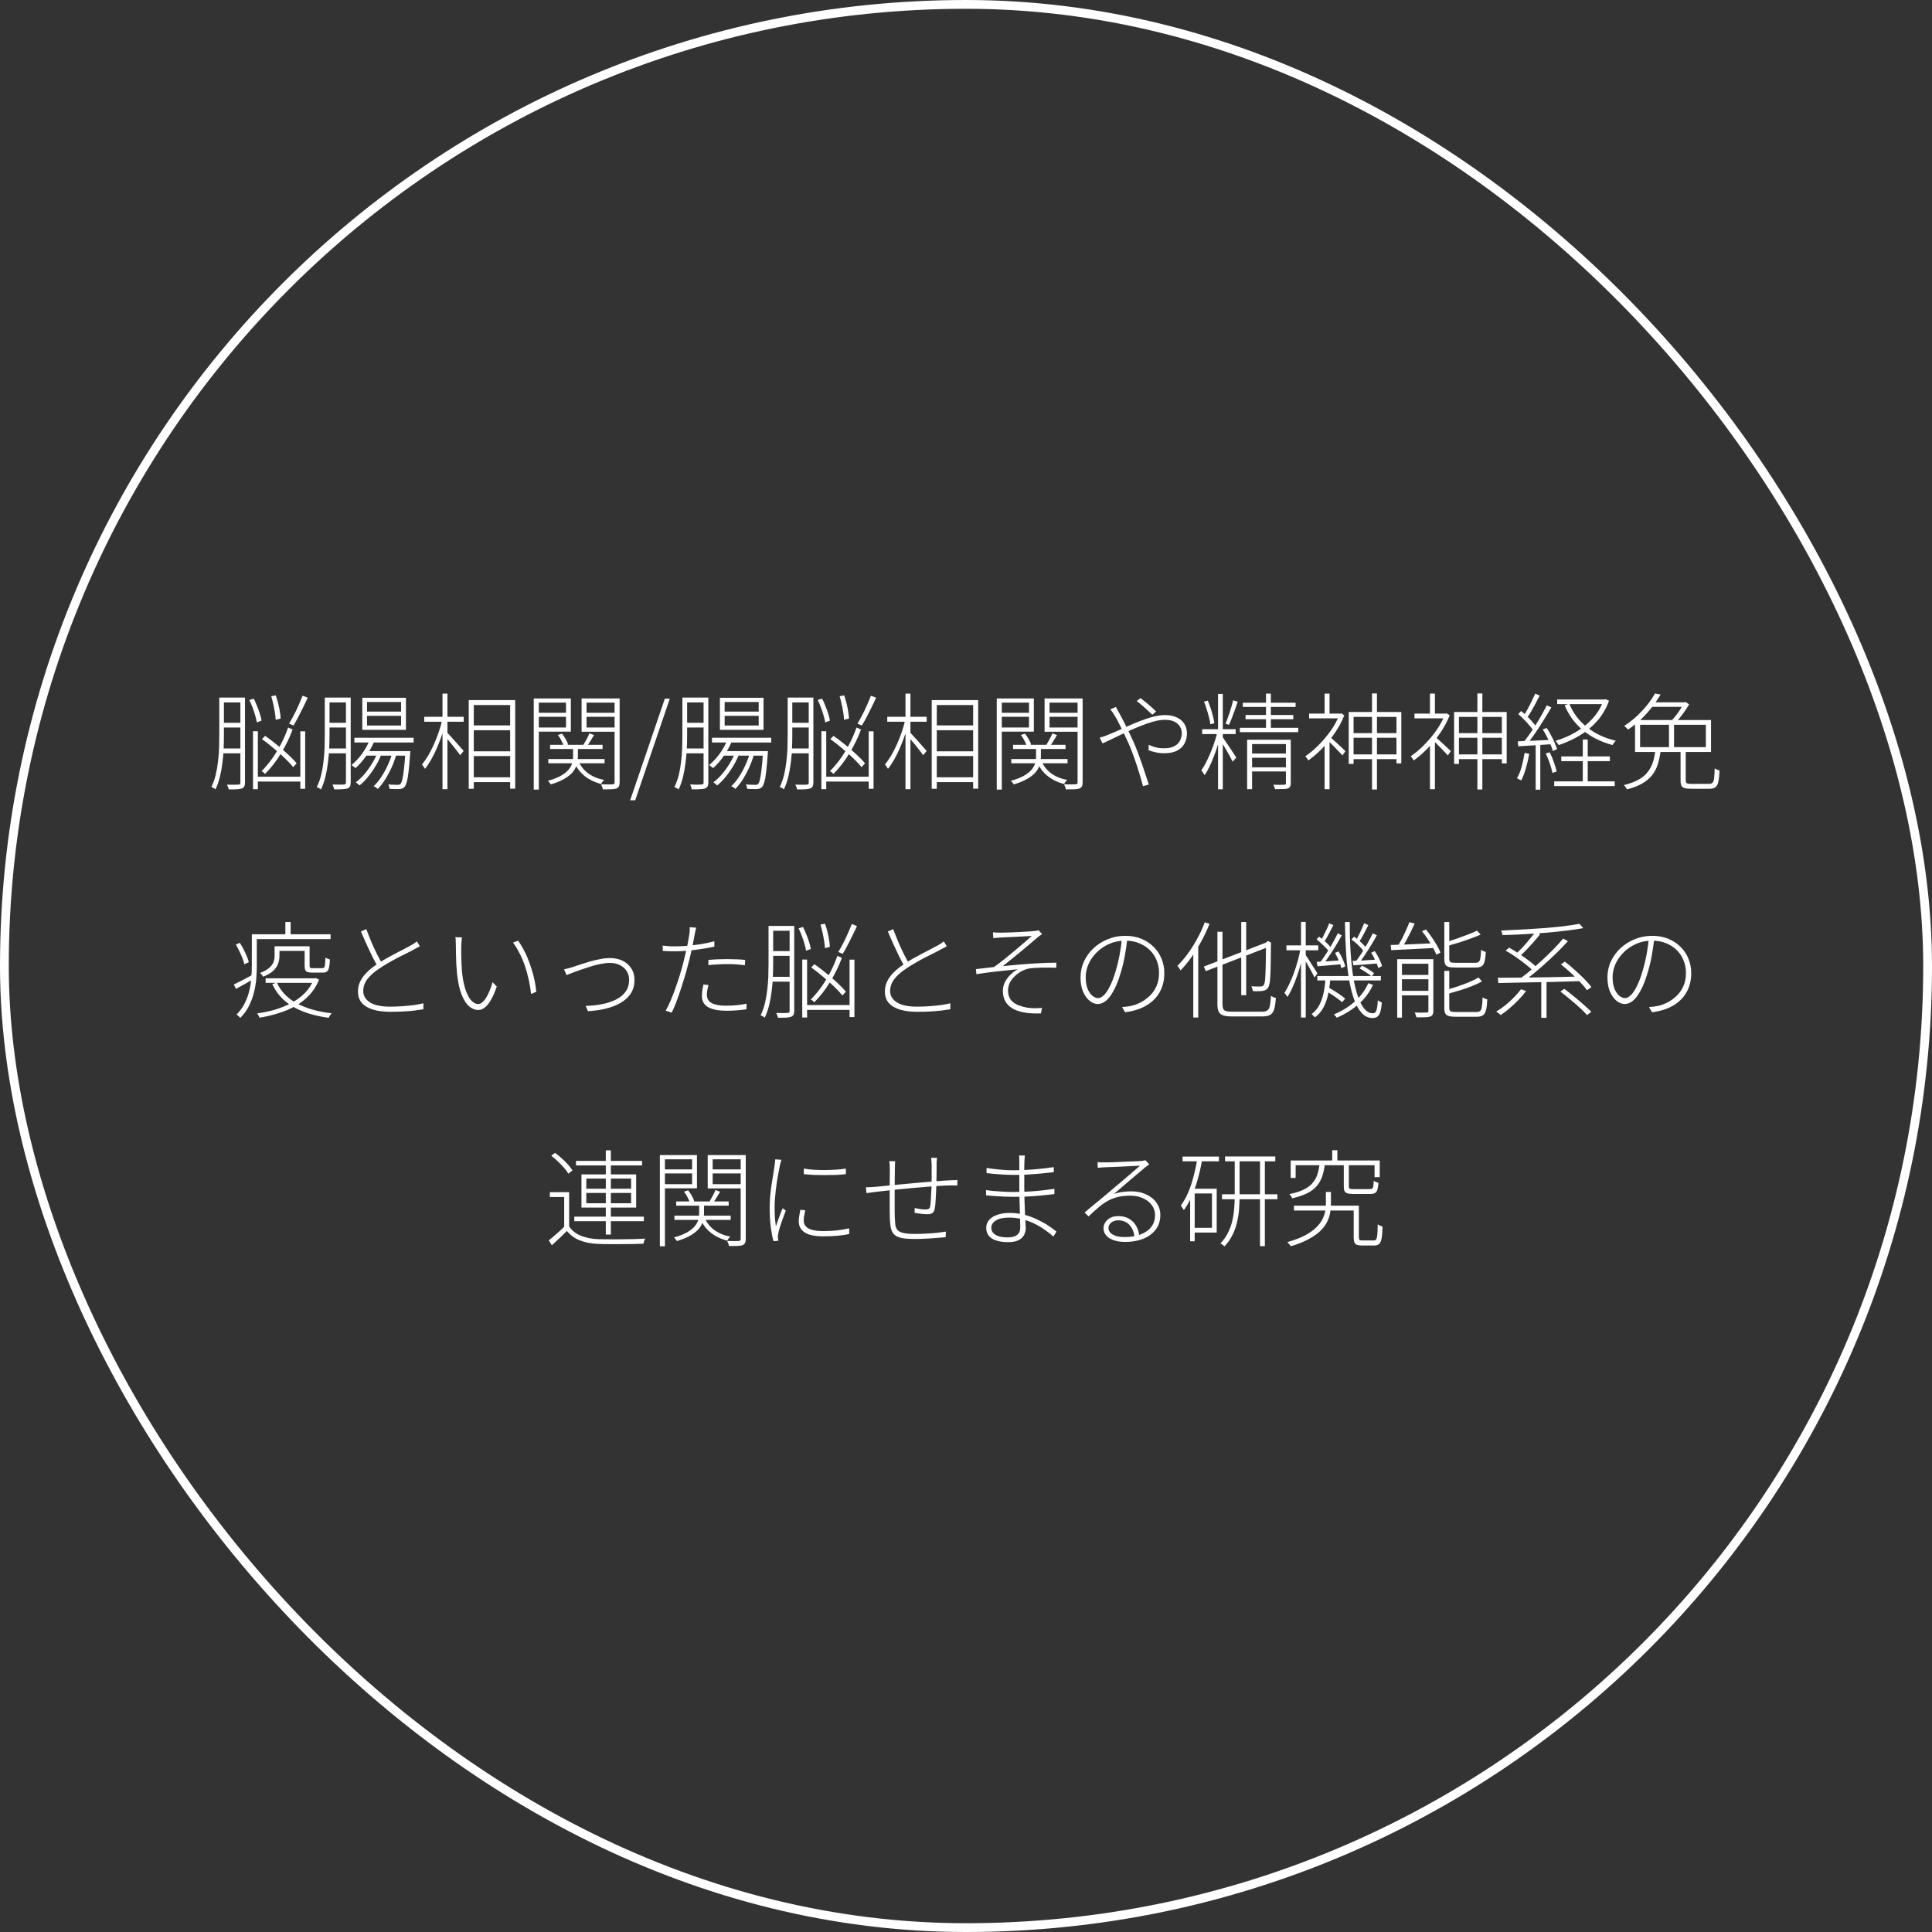<svg width="220" height="220" viewBox="0 0 220 220" fill="none" xmlns="http://www.w3.org/2000/svg">
<rect x="0" y="0" width="220" height="220" fill="#333333" stroke="none"/>
<rect x="0.5" y="0.5" width="219" height="219" rx="109.5" stroke="white"/>
<path d="M25.235 79.436H27.683V79.988H25.235V79.436ZM25.223 82.304H27.623V82.844H25.223V82.304ZM25.199 85.232H27.635V85.784H25.199V85.232ZM24.971 79.436H25.499V83.72C25.499 84.184 25.487 84.684 25.463 85.22C25.447 85.748 25.403 86.288 25.331 86.84C25.267 87.384 25.171 87.92 25.043 88.448C24.915 88.968 24.747 89.448 24.539 89.888C24.507 89.856 24.463 89.82 24.407 89.78C24.351 89.748 24.291 89.716 24.227 89.684C24.171 89.652 24.119 89.628 24.071 89.612C24.279 89.188 24.443 88.728 24.563 88.232C24.683 87.728 24.771 87.216 24.827 86.696C24.891 86.168 24.931 85.652 24.947 85.148C24.963 84.636 24.971 84.16 24.971 83.72V79.436ZM27.371 79.436H27.899V89.108C27.899 89.3 27.871 89.448 27.815 89.552C27.759 89.656 27.667 89.732 27.539 89.78C27.411 89.828 27.231 89.86 26.999 89.876C26.767 89.892 26.447 89.896 26.039 89.888C26.031 89.816 26.007 89.728 25.967 89.624C25.927 89.52 25.887 89.428 25.847 89.348C26.159 89.356 26.431 89.36 26.663 89.36C26.895 89.36 27.051 89.356 27.131 89.348C27.211 89.34 27.271 89.32 27.311 89.288C27.351 89.256 27.371 89.2 27.371 89.12V79.436ZM28.391 79.712L28.895 79.556C29.031 79.82 29.159 80.108 29.279 80.42C29.407 80.724 29.515 81.02 29.603 81.308C29.691 81.588 29.751 81.84 29.783 82.064L29.243 82.256C29.211 82.032 29.151 81.776 29.063 81.488C28.983 81.192 28.883 80.888 28.763 80.576C28.651 80.264 28.527 79.976 28.391 79.712ZM30.887 79.28L31.403 79.184C31.507 79.472 31.599 79.78 31.679 80.108C31.759 80.436 31.823 80.752 31.871 81.056C31.919 81.352 31.947 81.608 31.955 81.824L31.391 81.968C31.383 81.736 31.355 81.468 31.307 81.164C31.259 80.86 31.199 80.544 31.127 80.216C31.055 79.88 30.975 79.568 30.887 79.28ZM32.807 82.844L33.323 83.072C32.987 83.984 32.551 84.88 32.015 85.76C31.487 86.64 30.875 87.432 30.179 88.136C30.131 88.072 30.071 88.012 29.999 87.956C29.927 87.892 29.855 87.844 29.783 87.812C30.231 87.364 30.647 86.868 31.031 86.324C31.415 85.772 31.759 85.196 32.063 84.596C32.367 83.996 32.615 83.412 32.807 82.844ZM29.831 84.164L30.191 83.792C30.631 84.096 31.079 84.436 31.535 84.812C31.991 85.18 32.415 85.548 32.807 85.916C33.207 86.284 33.531 86.62 33.779 86.924L33.383 87.356C33.143 87.052 32.827 86.712 32.435 86.336C32.043 85.96 31.619 85.584 31.163 85.208C30.715 84.824 30.271 84.476 29.831 84.164ZM28.811 83.264H29.363V89.864H28.811V83.264ZM34.199 83.276H34.751V89.816H34.199V83.276ZM29.063 88.448H34.463V89H29.063V88.448ZM34.451 79.22L35.039 79.448C34.887 79.792 34.715 80.156 34.523 80.54C34.339 80.924 34.151 81.296 33.959 81.656C33.775 82.016 33.595 82.336 33.419 82.616L32.915 82.4C33.083 82.128 33.263 81.808 33.455 81.44C33.655 81.064 33.839 80.68 34.007 80.288C34.183 79.896 34.331 79.54 34.451 79.22ZM40.355 84.008H47.099V84.548H40.355V84.008ZM41.543 85.532H46.367V86.048H41.543V85.532ZM42.095 84.26L42.623 84.392C42.375 85 42.059 85.572 41.675 86.108C41.299 86.644 40.903 87.096 40.487 87.464C40.447 87.432 40.399 87.396 40.343 87.356C40.295 87.316 40.239 87.272 40.175 87.224C40.119 87.176 40.071 87.14 40.031 87.116C40.455 86.764 40.851 86.34 41.219 85.844C41.587 85.34 41.879 84.812 42.095 84.26ZM46.163 85.532H46.727C46.727 85.532 46.723 85.568 46.715 85.64C46.715 85.712 46.711 85.772 46.703 85.82C46.647 86.668 46.587 87.352 46.523 87.872C46.467 88.384 46.399 88.772 46.319 89.036C46.247 89.3 46.163 89.488 46.067 89.6C45.979 89.696 45.887 89.76 45.791 89.792C45.703 89.824 45.591 89.844 45.455 89.852C45.335 89.86 45.175 89.86 44.975 89.852C44.775 89.852 44.567 89.844 44.351 89.828C44.351 89.756 44.339 89.672 44.315 89.576C44.291 89.48 44.255 89.396 44.207 89.324C44.447 89.348 44.663 89.36 44.855 89.36C45.047 89.368 45.183 89.372 45.263 89.372C45.351 89.372 45.419 89.364 45.467 89.348C45.523 89.34 45.571 89.308 45.611 89.252C45.691 89.172 45.759 89.004 45.815 88.748C45.879 88.492 45.939 88.116 45.995 87.62C46.059 87.116 46.115 86.456 46.163 85.64V85.532ZM41.795 81.512V82.616H45.671V81.512H41.795ZM41.795 79.94V81.032H45.671V79.94H41.795ZM41.255 79.46H46.223V83.108H41.255V79.46ZM37.235 79.436H39.683V79.988H37.235V79.436ZM37.247 82.304H39.647V82.844H37.247V82.304ZM37.223 85.232H39.659V85.784H37.223V85.232ZM36.983 79.436H37.523V83.72C37.523 84.184 37.511 84.684 37.487 85.22C37.463 85.748 37.415 86.288 37.343 86.84C37.279 87.392 37.183 87.932 37.055 88.46C36.927 88.98 36.759 89.46 36.551 89.9C36.511 89.868 36.463 89.832 36.407 89.792C36.351 89.76 36.291 89.728 36.227 89.696C36.171 89.664 36.119 89.64 36.071 89.624C36.287 89.192 36.455 88.728 36.575 88.232C36.695 87.736 36.783 87.228 36.839 86.708C36.903 86.18 36.943 85.664 36.959 85.16C36.975 84.648 36.983 84.172 36.983 83.732V79.436ZM39.395 79.436H39.935V89.108C39.935 89.292 39.907 89.436 39.851 89.54C39.795 89.652 39.703 89.732 39.575 89.78C39.447 89.828 39.263 89.856 39.023 89.864C38.791 89.88 38.471 89.888 38.063 89.888C38.055 89.84 38.039 89.784 38.015 89.72C37.999 89.656 37.975 89.588 37.943 89.516C37.919 89.444 37.891 89.384 37.859 89.336C38.179 89.344 38.455 89.348 38.687 89.348C38.927 89.348 39.083 89.344 39.155 89.336C39.243 89.328 39.303 89.308 39.335 89.276C39.375 89.252 39.395 89.196 39.395 89.108V79.436ZM42.995 85.688L43.415 85.916C43.255 86.348 43.039 86.788 42.767 87.236C42.503 87.676 42.211 88.092 41.891 88.484C41.579 88.868 41.259 89.188 40.931 89.444C40.883 89.38 40.819 89.316 40.739 89.252C40.667 89.188 40.591 89.132 40.511 89.084C40.831 88.852 41.151 88.552 41.471 88.184C41.791 87.808 42.083 87.404 42.347 86.972C42.619 86.532 42.835 86.104 42.995 85.688ZM44.687 85.7L45.119 85.928C44.999 86.392 44.827 86.872 44.603 87.368C44.379 87.864 44.131 88.328 43.859 88.76C43.587 89.192 43.303 89.552 43.007 89.84C42.959 89.784 42.891 89.724 42.803 89.66C42.715 89.604 42.627 89.56 42.539 89.528C42.843 89.256 43.131 88.912 43.403 88.496C43.683 88.072 43.935 87.616 44.159 87.128C44.383 86.632 44.559 86.156 44.687 85.7ZM53.687 82.604H58.355V83.156H53.687V82.604ZM53.699 85.556H58.379V86.096H53.699V85.556ZM53.687 88.508H58.367V89.06H53.687V88.508ZM53.375 79.724H58.667V89.804H58.091V80.288H53.951V89.816H53.375V79.724ZM48.311 81.62H52.799V82.184H48.311V81.62ZM50.387 78.98H50.951V89.864H50.387V78.98ZM50.363 81.92L50.807 82.064C50.687 82.552 50.539 83.056 50.363 83.576C50.195 84.088 50.003 84.592 49.787 85.088C49.579 85.584 49.355 86.044 49.115 86.468C48.875 86.892 48.635 87.252 48.395 87.548C48.355 87.476 48.299 87.392 48.227 87.296C48.163 87.192 48.103 87.112 48.047 87.056C48.279 86.776 48.511 86.444 48.743 86.06C48.975 85.668 49.195 85.24 49.403 84.776C49.611 84.312 49.799 83.836 49.967 83.348C50.135 82.86 50.267 82.384 50.363 81.92ZM50.891 83.396C50.979 83.476 51.111 83.616 51.287 83.816C51.463 84.008 51.655 84.22 51.863 84.452C52.071 84.676 52.259 84.888 52.427 85.088C52.603 85.28 52.727 85.42 52.799 85.508L52.391 86C52.311 85.864 52.187 85.692 52.019 85.484C51.859 85.268 51.683 85.044 51.491 84.812C51.307 84.58 51.127 84.364 50.951 84.164C50.783 83.956 50.651 83.8 50.555 83.696L50.891 83.396ZM62.639 84.812H68.615V85.292H62.639V84.812ZM62.435 86.432H68.843V86.912H62.435V86.432ZM65.255 85.028H65.807V86.168C65.807 86.424 65.775 86.692 65.711 86.972C65.647 87.244 65.511 87.524 65.303 87.812C65.103 88.092 64.795 88.36 64.379 88.616C63.971 88.872 63.419 89.108 62.723 89.324C62.691 89.268 62.639 89.196 62.567 89.108C62.503 89.028 62.439 88.964 62.375 88.916C63.039 88.732 63.563 88.524 63.947 88.292C64.331 88.06 64.615 87.82 64.799 87.572C64.991 87.324 65.115 87.08 65.171 86.84C65.227 86.592 65.255 86.368 65.255 86.168V85.028ZM65.855 86.612C66.079 87.18 66.443 87.656 66.947 88.04C67.451 88.416 68.071 88.676 68.807 88.82C68.743 88.868 68.675 88.936 68.603 89.024C68.539 89.12 68.487 89.204 68.447 89.276C67.695 89.076 67.055 88.76 66.527 88.328C65.999 87.896 65.615 87.36 65.375 86.72L65.855 86.612ZM63.527 83.696L63.995 83.54C64.147 83.724 64.287 83.932 64.415 84.164C64.551 84.396 64.643 84.6 64.691 84.776L64.199 84.956C64.143 84.78 64.055 84.576 63.935 84.344C63.815 84.104 63.679 83.888 63.527 83.696ZM67.115 83.504L67.643 83.708C67.507 83.932 67.367 84.16 67.223 84.392C67.087 84.624 66.951 84.828 66.815 85.004L66.431 84.824C66.543 84.64 66.667 84.42 66.803 84.164C66.939 83.908 67.043 83.688 67.115 83.504ZM61.091 81.164H64.667V81.62H61.091V81.164ZM66.587 81.164H70.211V81.62H66.587V81.164ZM69.983 79.532H70.559V89.072C70.559 89.28 70.531 89.436 70.475 89.54C70.419 89.652 70.323 89.736 70.187 89.792C70.059 89.84 69.867 89.868 69.611 89.876C69.355 89.884 69.035 89.888 68.651 89.888C68.643 89.808 68.615 89.712 68.567 89.6C68.527 89.488 68.487 89.392 68.447 89.312C68.751 89.32 69.027 89.324 69.275 89.324C69.523 89.324 69.691 89.32 69.779 89.312C69.851 89.304 69.903 89.284 69.935 89.252C69.967 89.22 69.983 89.16 69.983 89.072V79.532ZM61.139 79.532H65.003V83.312H61.139V82.844H64.451V80.012H61.139V79.532ZM70.235 79.532V80.012H66.791V82.844H70.235V83.324H66.227V79.532H70.235ZM60.779 79.532H61.355V89.912H60.779V79.532ZM71.759 91.124L75.707 79.556H76.271L72.335 91.124H71.759ZM81.077 84.008H87.821V84.548H81.077V84.008ZM82.265 85.532H87.089V86.048H82.265V85.532ZM82.817 84.26L83.345 84.392C83.097 85 82.781 85.572 82.397 86.108C82.021 86.644 81.625 87.096 81.209 87.464C81.169 87.432 81.121 87.396 81.065 87.356C81.017 87.316 80.961 87.272 80.897 87.224C80.841 87.176 80.793 87.14 80.753 87.116C81.177 86.764 81.573 86.34 81.941 85.844C82.309 85.34 82.601 84.812 82.817 84.26ZM86.885 85.532H87.449C87.449 85.532 87.445 85.568 87.437 85.64C87.437 85.712 87.433 85.772 87.425 85.82C87.369 86.668 87.309 87.352 87.245 87.872C87.189 88.384 87.121 88.772 87.041 89.036C86.969 89.3 86.885 89.488 86.789 89.6C86.701 89.696 86.609 89.76 86.513 89.792C86.425 89.824 86.313 89.844 86.177 89.852C86.057 89.86 85.897 89.86 85.697 89.852C85.497 89.852 85.289 89.844 85.073 89.828C85.073 89.756 85.061 89.672 85.037 89.576C85.013 89.48 84.977 89.396 84.929 89.324C85.169 89.348 85.385 89.36 85.577 89.36C85.769 89.368 85.905 89.372 85.985 89.372C86.073 89.372 86.141 89.364 86.189 89.348C86.245 89.34 86.293 89.308 86.333 89.252C86.413 89.172 86.481 89.004 86.537 88.748C86.601 88.492 86.661 88.116 86.717 87.62C86.781 87.116 86.837 86.456 86.885 85.64V85.532ZM82.517 81.512V82.616H86.393V81.512H82.517ZM82.517 79.94V81.032H86.393V79.94H82.517ZM81.977 79.46H86.945V83.108H81.977V79.46ZM77.957 79.436H80.405V79.988H77.957V79.436ZM77.969 82.304H80.369V82.844H77.969V82.304ZM77.945 85.232H80.381V85.784H77.945V85.232ZM77.705 79.436H78.245V83.72C78.245 84.184 78.233 84.684 78.209 85.22C78.185 85.748 78.137 86.288 78.065 86.84C78.001 87.392 77.905 87.932 77.777 88.46C77.649 88.98 77.481 89.46 77.273 89.9C77.233 89.868 77.185 89.832 77.129 89.792C77.073 89.76 77.013 89.728 76.949 89.696C76.893 89.664 76.841 89.64 76.793 89.624C77.009 89.192 77.177 88.728 77.297 88.232C77.417 87.736 77.505 87.228 77.561 86.708C77.625 86.18 77.665 85.664 77.681 85.16C77.697 84.648 77.705 84.172 77.705 83.732V79.436ZM80.117 79.436H80.657V89.108C80.657 89.292 80.629 89.436 80.573 89.54C80.517 89.652 80.425 89.732 80.297 89.78C80.169 89.828 79.985 89.856 79.745 89.864C79.513 89.88 79.193 89.888 78.785 89.888C78.777 89.84 78.761 89.784 78.737 89.72C78.721 89.656 78.697 89.588 78.665 89.516C78.641 89.444 78.613 89.384 78.581 89.336C78.901 89.344 79.177 89.348 79.409 89.348C79.649 89.348 79.805 89.344 79.877 89.336C79.965 89.328 80.025 89.308 80.057 89.276C80.097 89.252 80.117 89.196 80.117 89.108V79.436ZM83.717 85.688L84.137 85.916C83.977 86.348 83.761 86.788 83.489 87.236C83.225 87.676 82.933 88.092 82.613 88.484C82.301 88.868 81.981 89.188 81.653 89.444C81.605 89.38 81.541 89.316 81.461 89.252C81.389 89.188 81.313 89.132 81.233 89.084C81.553 88.852 81.873 88.552 82.193 88.184C82.513 87.808 82.805 87.404 83.069 86.972C83.341 86.532 83.557 86.104 83.717 85.688ZM85.409 85.7L85.841 85.928C85.721 86.392 85.549 86.872 85.325 87.368C85.101 87.864 84.853 88.328 84.581 88.76C84.309 89.192 84.025 89.552 83.729 89.84C83.681 89.784 83.613 89.724 83.525 89.66C83.437 89.604 83.349 89.56 83.261 89.528C83.565 89.256 83.853 88.912 84.125 88.496C84.405 88.072 84.657 87.616 84.881 87.128C85.105 86.632 85.281 86.156 85.409 85.7ZM89.957 79.436H92.405V79.988H89.957V79.436ZM89.945 82.304H92.345V82.844H89.945V82.304ZM89.921 85.232H92.357V85.784H89.921V85.232ZM89.693 79.436H90.221V83.72C90.221 84.184 90.209 84.684 90.185 85.22C90.169 85.748 90.125 86.288 90.053 86.84C89.989 87.384 89.893 87.92 89.765 88.448C89.637 88.968 89.469 89.448 89.261 89.888C89.229 89.856 89.185 89.82 89.129 89.78C89.073 89.748 89.013 89.716 88.949 89.684C88.893 89.652 88.841 89.628 88.793 89.612C89.001 89.188 89.165 88.728 89.285 88.232C89.405 87.728 89.493 87.216 89.549 86.696C89.613 86.168 89.653 85.652 89.669 85.148C89.685 84.636 89.693 84.16 89.693 83.72V79.436ZM92.093 79.436H92.621V89.108C92.621 89.3 92.593 89.448 92.537 89.552C92.481 89.656 92.389 89.732 92.261 89.78C92.133 89.828 91.953 89.86 91.721 89.876C91.489 89.892 91.169 89.896 90.761 89.888C90.753 89.816 90.729 89.728 90.689 89.624C90.649 89.52 90.609 89.428 90.569 89.348C90.881 89.356 91.153 89.36 91.385 89.36C91.617 89.36 91.773 89.356 91.853 89.348C91.933 89.34 91.993 89.32 92.033 89.288C92.073 89.256 92.093 89.2 92.093 89.12V79.436ZM93.113 79.712L93.617 79.556C93.753 79.82 93.881 80.108 94.001 80.42C94.129 80.724 94.237 81.02 94.325 81.308C94.413 81.588 94.473 81.84 94.505 82.064L93.965 82.256C93.933 82.032 93.873 81.776 93.785 81.488C93.705 81.192 93.605 80.888 93.485 80.576C93.373 80.264 93.249 79.976 93.113 79.712ZM95.609 79.28L96.125 79.184C96.229 79.472 96.321 79.78 96.401 80.108C96.481 80.436 96.545 80.752 96.593 81.056C96.641 81.352 96.669 81.608 96.677 81.824L96.113 81.968C96.105 81.736 96.077 81.468 96.029 81.164C95.981 80.86 95.921 80.544 95.849 80.216C95.777 79.88 95.697 79.568 95.609 79.28ZM97.529 82.844L98.045 83.072C97.709 83.984 97.273 84.88 96.737 85.76C96.209 86.64 95.597 87.432 94.901 88.136C94.853 88.072 94.793 88.012 94.721 87.956C94.649 87.892 94.577 87.844 94.505 87.812C94.953 87.364 95.369 86.868 95.753 86.324C96.137 85.772 96.481 85.196 96.785 84.596C97.089 83.996 97.337 83.412 97.529 82.844ZM94.553 84.164L94.913 83.792C95.353 84.096 95.801 84.436 96.257 84.812C96.713 85.18 97.137 85.548 97.529 85.916C97.929 86.284 98.253 86.62 98.501 86.924L98.105 87.356C97.865 87.052 97.549 86.712 97.157 86.336C96.765 85.96 96.341 85.584 95.885 85.208C95.437 84.824 94.993 84.476 94.553 84.164ZM93.533 83.264H94.085V89.864H93.533V83.264ZM98.921 83.276H99.473V89.816H98.921V83.276ZM93.785 88.448H99.185V89H93.785V88.448ZM99.173 79.22L99.761 79.448C99.609 79.792 99.437 80.156 99.245 80.54C99.061 80.924 98.873 81.296 98.681 81.656C98.497 82.016 98.317 82.336 98.141 82.616L97.637 82.4C97.805 82.128 97.985 81.808 98.177 81.44C98.377 81.064 98.561 80.68 98.729 80.288C98.905 79.896 99.053 79.54 99.173 79.22ZM106.409 82.604H111.077V83.156H106.409V82.604ZM106.421 85.556H111.101V86.096H106.421V85.556ZM106.409 88.508H111.089V89.06H106.409V88.508ZM106.097 79.724H111.389V89.804H110.813V80.288H106.673V89.816H106.097V79.724ZM101.033 81.62H105.521V82.184H101.033V81.62ZM103.109 78.98H103.673V89.864H103.109V78.98ZM103.085 81.92L103.529 82.064C103.409 82.552 103.261 83.056 103.085 83.576C102.917 84.088 102.725 84.592 102.509 85.088C102.301 85.584 102.077 86.044 101.837 86.468C101.597 86.892 101.357 87.252 101.117 87.548C101.077 87.476 101.021 87.392 100.949 87.296C100.885 87.192 100.825 87.112 100.769 87.056C101.001 86.776 101.233 86.444 101.465 86.06C101.697 85.668 101.917 85.24 102.125 84.776C102.333 84.312 102.521 83.836 102.689 83.348C102.857 82.86 102.989 82.384 103.085 81.92ZM103.613 83.396C103.701 83.476 103.833 83.616 104.009 83.816C104.185 84.008 104.377 84.22 104.585 84.452C104.793 84.676 104.981 84.888 105.149 85.088C105.325 85.28 105.449 85.42 105.521 85.508L105.113 86C105.033 85.864 104.909 85.692 104.741 85.484C104.581 85.268 104.405 85.044 104.213 84.812C104.029 84.58 103.849 84.364 103.673 84.164C103.505 83.956 103.373 83.8 103.277 83.696L103.613 83.396ZM115.361 84.812H121.337V85.292H115.361V84.812ZM115.157 86.432H121.565V86.912H115.157V86.432ZM117.977 85.028H118.529V86.168C118.529 86.424 118.497 86.692 118.433 86.972C118.369 87.244 118.233 87.524 118.025 87.812C117.825 88.092 117.517 88.36 117.101 88.616C116.693 88.872 116.141 89.108 115.445 89.324C115.413 89.268 115.361 89.196 115.289 89.108C115.225 89.028 115.161 88.964 115.097 88.916C115.761 88.732 116.285 88.524 116.669 88.292C117.053 88.06 117.337 87.82 117.521 87.572C117.713 87.324 117.837 87.08 117.893 86.84C117.949 86.592 117.977 86.368 117.977 86.168V85.028ZM118.577 86.612C118.801 87.18 119.165 87.656 119.669 88.04C120.173 88.416 120.793 88.676 121.529 88.82C121.465 88.868 121.397 88.936 121.325 89.024C121.261 89.12 121.209 89.204 121.169 89.276C120.417 89.076 119.777 88.76 119.249 88.328C118.721 87.896 118.337 87.36 118.097 86.72L118.577 86.612ZM116.249 83.696L116.717 83.54C116.869 83.724 117.009 83.932 117.137 84.164C117.273 84.396 117.365 84.6 117.413 84.776L116.921 84.956C116.865 84.78 116.777 84.576 116.657 84.344C116.537 84.104 116.401 83.888 116.249 83.696ZM119.837 83.504L120.365 83.708C120.229 83.932 120.089 84.16 119.945 84.392C119.809 84.624 119.673 84.828 119.537 85.004L119.153 84.824C119.265 84.64 119.389 84.42 119.525 84.164C119.661 83.908 119.765 83.688 119.837 83.504ZM113.813 81.164H117.389V81.62H113.813V81.164ZM119.309 81.164H122.933V81.62H119.309V81.164ZM122.705 79.532H123.281V89.072C123.281 89.28 123.253 89.436 123.197 89.54C123.141 89.652 123.045 89.736 122.909 89.792C122.781 89.84 122.589 89.868 122.333 89.876C122.077 89.884 121.757 89.888 121.373 89.888C121.365 89.808 121.337 89.712 121.289 89.6C121.249 89.488 121.209 89.392 121.169 89.312C121.473 89.32 121.749 89.324 121.997 89.324C122.245 89.324 122.413 89.32 122.501 89.312C122.573 89.304 122.625 89.284 122.657 89.252C122.689 89.22 122.705 89.16 122.705 89.072V79.532ZM113.861 79.532H117.725V83.312H113.861V82.844H117.173V80.012H113.861V79.532ZM122.957 79.532V80.012H119.513V82.844H122.957V83.324H118.949V79.532H122.957ZM113.501 79.532H114.077V89.912H113.501V79.532ZM131.213 81.392C131.053 81.232 130.869 81.056 130.661 80.864C130.453 80.672 130.241 80.484 130.025 80.3C129.809 80.116 129.613 79.96 129.437 79.832L129.869 79.496C130.005 79.592 130.181 79.728 130.397 79.904C130.613 80.08 130.833 80.268 131.057 80.468C131.289 80.668 131.485 80.852 131.645 81.02L131.213 81.392ZM127.073 80.504C127.105 80.56 127.141 80.632 127.181 80.72C127.229 80.808 127.277 80.896 127.325 80.984C127.381 81.072 127.429 81.156 127.469 81.236C127.693 81.636 127.945 82.12 128.225 82.688C128.505 83.256 128.777 83.828 129.041 84.404C129.217 84.796 129.389 85.216 129.557 85.664C129.725 86.104 129.885 86.544 130.037 86.984C130.189 87.424 130.329 87.844 130.457 88.244C130.593 88.644 130.713 89.008 130.817 89.336L130.157 89.528C130.037 89.072 129.893 88.572 129.725 88.028C129.557 87.476 129.373 86.912 129.173 86.336C128.973 85.76 128.753 85.196 128.513 84.644C128.305 84.204 128.105 83.78 127.913 83.372C127.721 82.964 127.541 82.604 127.373 82.292C127.213 81.972 127.073 81.716 126.953 81.524C126.889 81.412 126.809 81.284 126.713 81.14C126.617 80.996 126.525 80.872 126.437 80.768L127.073 80.504ZM125.225 83.996C125.361 83.964 125.513 83.92 125.681 83.864C125.849 83.808 125.985 83.756 126.089 83.708C126.361 83.604 126.697 83.464 127.097 83.288C127.497 83.104 127.933 82.908 128.405 82.7C128.877 82.484 129.365 82.28 129.869 82.088C130.373 81.888 130.865 81.728 131.345 81.608C131.825 81.488 132.265 81.428 132.665 81.428C133.185 81.428 133.629 81.516 133.997 81.692C134.373 81.86 134.661 82.104 134.861 82.424C135.061 82.736 135.161 83.1 135.161 83.516C135.161 83.916 135.073 84.288 134.897 84.632C134.729 84.976 134.453 85.252 134.069 85.46C133.693 85.668 133.185 85.772 132.545 85.772C132.209 85.772 131.889 85.736 131.585 85.664C131.281 85.592 131.017 85.516 130.793 85.436L130.805 84.812C131.021 84.916 131.273 85.008 131.561 85.088C131.857 85.168 132.181 85.208 132.533 85.208C133.053 85.208 133.461 85.124 133.757 84.956C134.053 84.788 134.261 84.572 134.381 84.308C134.509 84.044 134.573 83.772 134.573 83.492C134.573 83.228 134.505 82.98 134.369 82.748C134.233 82.516 134.025 82.328 133.745 82.184C133.465 82.04 133.101 81.968 132.653 81.968C132.237 81.968 131.777 82.04 131.273 82.184C130.777 82.328 130.257 82.512 129.713 82.736C129.169 82.952 128.637 83.184 128.117 83.432C127.597 83.672 127.113 83.904 126.665 84.128C126.225 84.344 125.853 84.52 125.549 84.656L125.225 83.996ZM138.701 79.016H139.241V89.876H138.701V79.016ZM136.889 83.036H140.705V83.588H136.889V83.036ZM138.629 83.312L139.061 83.468C138.965 83.876 138.845 84.304 138.701 84.752C138.565 85.2 138.413 85.644 138.245 86.084C138.077 86.524 137.901 86.936 137.717 87.32C137.533 87.696 137.349 88.016 137.165 88.28C137.141 88.224 137.105 88.16 137.057 88.088C137.017 88.016 136.973 87.948 136.925 87.884C136.877 87.812 136.833 87.756 136.793 87.716C137.033 87.388 137.269 86.976 137.501 86.48C137.741 85.984 137.961 85.46 138.161 84.908C138.361 84.348 138.517 83.816 138.629 83.312ZM139.193 83.9C139.265 83.988 139.373 84.144 139.517 84.368C139.669 84.584 139.829 84.82 139.997 85.076C140.173 85.332 140.333 85.572 140.477 85.796C140.621 86.02 140.721 86.18 140.777 86.276L140.357 86.732C140.293 86.588 140.197 86.396 140.069 86.156C139.941 85.916 139.797 85.664 139.637 85.4C139.477 85.128 139.329 84.88 139.193 84.656C139.057 84.424 138.949 84.248 138.869 84.128L139.193 83.9ZM137.105 79.892L137.537 79.784C137.649 80.056 137.757 80.348 137.861 80.66C137.965 80.972 138.053 81.276 138.125 81.572C138.205 81.86 138.257 82.12 138.281 82.352L137.825 82.472C137.801 82.24 137.749 81.976 137.669 81.68C137.597 81.384 137.509 81.08 137.405 80.768C137.309 80.448 137.209 80.156 137.105 79.892ZM140.417 79.748L140.945 79.904C140.849 80.192 140.741 80.5 140.621 80.828C140.509 81.148 140.393 81.46 140.273 81.764C140.161 82.06 140.049 82.32 139.937 82.544L139.553 82.4C139.657 82.168 139.761 81.896 139.865 81.584C139.977 81.272 140.081 80.952 140.177 80.624C140.281 80.296 140.361 80.004 140.417 79.748ZM141.521 80.024H147.533V80.504H141.521V80.024ZM141.833 81.416H147.269V81.896H141.833V81.416ZM141.185 82.88H147.833V83.372H141.185V82.88ZM144.161 78.98H144.713V83.144H144.161V78.98ZM142.013 84.236H146.669V84.728H142.577V89.864H142.013V84.236ZM146.429 84.236H146.981V89.18C146.981 89.348 146.957 89.476 146.909 89.564C146.869 89.66 146.785 89.732 146.657 89.78C146.521 89.828 146.333 89.852 146.093 89.852C145.861 89.86 145.561 89.864 145.193 89.864C145.177 89.792 145.149 89.708 145.109 89.612C145.077 89.516 145.037 89.432 144.989 89.36C145.293 89.368 145.557 89.372 145.781 89.372C146.005 89.372 146.157 89.368 146.237 89.36C146.317 89.36 146.369 89.344 146.393 89.312C146.417 89.288 146.429 89.244 146.429 89.18V84.236ZM142.289 85.808H146.693V86.288H142.289V85.808ZM142.289 87.38H146.693V87.848H142.289V87.38ZM153.869 83.48H159.305V84.008H153.869V83.48ZM153.845 85.904H159.377V86.444H153.845V85.904ZM156.233 78.968H156.797V89.9H156.233V78.968ZM153.581 81.08H159.569V86.924H159.017V81.632H154.133V86.984H153.581V81.08ZM149.069 81.26H152.705V81.8H149.069V81.26ZM150.833 78.98H151.397V81.548H150.833V78.98ZM151.469 83.936C151.549 84 151.669 84.104 151.829 84.248C151.989 84.392 152.165 84.552 152.357 84.728C152.549 84.904 152.721 85.064 152.873 85.208C153.025 85.352 153.137 85.46 153.209 85.532L152.861 86.024C152.781 85.92 152.661 85.788 152.501 85.628C152.349 85.46 152.185 85.288 152.009 85.112C151.833 84.928 151.665 84.76 151.505 84.608C151.345 84.456 151.221 84.336 151.133 84.248L151.469 83.936ZM152.513 81.26H152.645L152.753 81.236L153.077 81.452C152.805 82.148 152.445 82.82 151.997 83.468C151.557 84.108 151.073 84.7 150.545 85.244C150.017 85.78 149.493 86.232 148.973 86.6C148.957 86.552 148.925 86.496 148.877 86.432C148.837 86.368 148.797 86.308 148.757 86.252C148.717 86.196 148.677 86.152 148.637 86.12C149.141 85.776 149.641 85.356 150.137 84.86C150.641 84.356 151.105 83.808 151.529 83.216C151.953 82.616 152.281 82.012 152.513 81.404V81.26ZM150.833 84.572L151.397 83.864V89.864H150.833V84.572ZM165.869 83.48H171.305V84.008H165.869V83.48ZM165.845 85.904H171.377V86.444H165.845V85.904ZM168.233 78.968H168.797V89.9H168.233V78.968ZM165.581 81.08H171.569V86.924H171.017V81.632H166.133V86.984H165.581V81.08ZM161.069 81.26H164.705V81.8H161.069V81.26ZM162.833 78.98H163.397V81.548H162.833V78.98ZM163.469 83.936C163.549 84 163.669 84.104 163.829 84.248C163.989 84.392 164.165 84.552 164.357 84.728C164.549 84.904 164.721 85.064 164.873 85.208C165.025 85.352 165.137 85.46 165.209 85.532L164.861 86.024C164.781 85.92 164.661 85.788 164.501 85.628C164.349 85.46 164.185 85.288 164.009 85.112C163.833 84.928 163.665 84.76 163.505 84.608C163.345 84.456 163.221 84.336 163.133 84.248L163.469 83.936ZM164.513 81.26H164.645L164.753 81.236L165.077 81.452C164.805 82.148 164.445 82.82 163.997 83.468C163.557 84.108 163.073 84.7 162.545 85.244C162.017 85.78 161.493 86.232 160.973 86.6C160.957 86.552 160.925 86.496 160.877 86.432C160.837 86.368 160.797 86.308 160.757 86.252C160.717 86.196 160.677 86.152 160.637 86.12C161.141 85.776 161.641 85.356 162.137 84.86C162.641 84.356 163.105 83.808 163.529 83.216C163.953 82.616 164.281 82.012 164.513 81.404V81.26ZM162.833 84.572L163.397 83.864V89.864H162.833V84.572ZM177.317 79.652H182.741V80.18H177.317V79.652ZM177.785 86.132H183.317V86.672H177.785V86.132ZM176.981 88.976H183.869V89.516H176.981V88.976ZM182.597 79.652H182.705L182.825 79.616L183.221 79.796C182.893 80.7 182.433 81.48 181.841 82.136C181.257 82.792 180.589 83.34 179.837 83.78C179.085 84.22 178.301 84.576 177.485 84.848C177.445 84.768 177.389 84.684 177.317 84.596C177.253 84.5 177.189 84.42 177.125 84.356C177.909 84.132 178.661 83.812 179.381 83.396C180.101 82.98 180.741 82.472 181.301 81.872C181.869 81.264 182.301 80.56 182.597 79.76V79.652ZM178.697 80.132C179.129 81.196 179.805 82.092 180.725 82.82C181.645 83.548 182.733 84.056 183.989 84.344C183.933 84.4 183.869 84.476 183.797 84.572C183.725 84.668 183.665 84.756 183.617 84.836C182.345 84.5 181.237 83.952 180.293 83.192C179.357 82.424 178.649 81.464 178.169 80.312L178.697 80.132ZM180.233 84.212H180.797V89.312H180.233V84.212ZM174.809 78.98L175.325 79.208C175.189 79.488 175.033 79.788 174.857 80.108C174.689 80.42 174.521 80.724 174.353 81.02C174.185 81.308 174.021 81.56 173.861 81.776L173.441 81.584C173.601 81.352 173.765 81.084 173.933 80.78C174.101 80.476 174.261 80.164 174.413 79.844C174.573 79.524 174.705 79.236 174.809 78.98ZM176.141 80.324L176.657 80.552C176.393 81.008 176.097 81.496 175.769 82.016C175.449 82.536 175.121 83.04 174.785 83.528C174.457 84.008 174.145 84.424 173.849 84.776L173.453 84.56C173.677 84.288 173.909 83.98 174.149 83.636C174.397 83.284 174.641 82.916 174.881 82.532C175.129 82.14 175.357 81.756 175.565 81.38C175.781 80.996 175.973 80.644 176.141 80.324ZM172.889 81.32L173.213 80.96C173.445 81.152 173.677 81.36 173.909 81.584C174.141 81.808 174.353 82.032 174.545 82.256C174.737 82.48 174.889 82.68 175.001 82.856L174.665 83.288C174.553 83.104 174.401 82.896 174.209 82.664C174.017 82.432 173.805 82.2 173.573 81.968C173.349 81.728 173.121 81.512 172.889 81.32ZM175.673 83.072L176.117 82.892C176.293 83.14 176.457 83.412 176.609 83.708C176.769 84.004 176.909 84.292 177.029 84.572C177.149 84.844 177.241 85.088 177.305 85.304L176.825 85.52C176.769 85.304 176.681 85.056 176.561 84.776C176.441 84.488 176.305 84.196 176.153 83.9C176.001 83.596 175.841 83.32 175.673 83.072ZM172.829 84.416C173.341 84.4 173.937 84.376 174.617 84.344C175.305 84.312 176.021 84.276 176.765 84.236L176.753 84.74C176.049 84.78 175.361 84.824 174.689 84.872C174.017 84.912 173.417 84.948 172.889 84.98L172.829 84.416ZM176.021 85.796L176.465 85.664C176.641 86 176.801 86.376 176.945 86.792C177.089 87.2 177.193 87.552 177.257 87.848L176.777 88.016C176.721 87.712 176.621 87.352 176.477 86.936C176.341 86.52 176.189 86.14 176.021 85.796ZM173.609 85.736L174.137 85.832C174.041 86.392 173.913 86.944 173.753 87.488C173.601 88.024 173.425 88.484 173.225 88.868C173.193 88.844 173.145 88.82 173.081 88.796C173.025 88.764 172.965 88.732 172.901 88.7C172.837 88.66 172.781 88.636 172.733 88.628C172.957 88.252 173.137 87.812 173.273 87.308C173.409 86.796 173.521 86.272 173.609 85.736ZM174.869 84.572H175.397V89.924H174.869V84.572ZM191.369 85.436H191.957V88.868C191.957 89.028 191.997 89.132 192.077 89.18C192.157 89.236 192.333 89.264 192.605 89.264C192.677 89.264 192.801 89.264 192.977 89.264C193.161 89.264 193.361 89.264 193.577 89.264C193.801 89.264 194.005 89.264 194.189 89.264C194.381 89.264 194.521 89.264 194.609 89.264C194.785 89.264 194.917 89.22 195.005 89.132C195.093 89.052 195.153 88.888 195.185 88.64C195.217 88.384 195.241 88 195.257 87.488C195.305 87.528 195.361 87.564 195.425 87.596C195.489 87.628 195.557 87.656 195.629 87.68C195.701 87.704 195.761 87.724 195.809 87.74C195.785 88.3 195.737 88.728 195.665 89.024C195.601 89.328 195.489 89.536 195.329 89.648C195.177 89.76 194.953 89.816 194.657 89.816C194.601 89.816 194.473 89.816 194.273 89.816C194.081 89.816 193.861 89.816 193.613 89.816C193.373 89.816 193.153 89.816 192.953 89.816C192.761 89.816 192.637 89.816 192.581 89.816C192.261 89.816 192.013 89.792 191.837 89.744C191.661 89.696 191.537 89.6 191.465 89.456C191.401 89.32 191.369 89.124 191.369 88.868V85.436ZM188.489 85.484H189.101C189.029 86.052 188.921 86.568 188.777 87.032C188.633 87.488 188.417 87.9 188.129 88.268C187.849 88.628 187.473 88.944 187.001 89.216C186.537 89.488 185.957 89.712 185.261 89.888C185.245 89.84 185.213 89.784 185.165 89.72C185.125 89.656 185.081 89.592 185.033 89.528C184.993 89.472 184.953 89.428 184.913 89.396C185.577 89.236 186.125 89.036 186.557 88.796C186.997 88.556 187.345 88.272 187.601 87.944C187.865 87.616 188.065 87.248 188.201 86.84C188.337 86.432 188.433 85.98 188.489 85.484ZM190.049 82.196H190.625V85.364H190.049V82.196ZM188.453 78.968L189.101 79.088C188.845 79.52 188.537 79.972 188.177 80.444C187.817 80.916 187.405 81.38 186.941 81.836C186.477 82.284 185.957 82.7 185.381 83.084C185.349 83.036 185.309 82.988 185.261 82.94C185.213 82.884 185.161 82.832 185.105 82.784C185.049 82.736 184.997 82.696 184.949 82.664C185.501 82.304 186.001 81.912 186.449 81.488C186.897 81.064 187.289 80.636 187.625 80.204C187.969 79.764 188.245 79.352 188.453 78.968ZM186.761 82.532V85.076H194.249V82.532H186.761ZM186.185 81.992H194.837V85.628H186.185V81.992ZM191.729 79.976H191.837L191.945 79.94L192.341 80.204C192.197 80.46 192.029 80.724 191.837 80.996C191.653 81.268 191.457 81.528 191.249 81.776C191.049 82.016 190.853 82.232 190.661 82.424C190.605 82.376 190.537 82.328 190.457 82.28C190.377 82.232 190.301 82.192 190.229 82.16C190.421 81.984 190.609 81.776 190.793 81.536C190.985 81.296 191.161 81.052 191.321 80.804C191.489 80.548 191.625 80.312 191.729 80.096V79.976ZM188.033 79.976H191.885V80.492H187.685L188.033 79.976ZM31.534 107.752H34.99V108.28H31.534V107.752ZM30.25 111.4H35.926V111.916H30.25V111.4ZM34.69 107.752H35.254V109.972C35.254 110.084 35.274 110.16 35.314 110.2C35.354 110.232 35.45 110.248 35.602 110.248C35.658 110.248 35.758 110.248 35.902 110.248C36.054 110.248 36.206 110.248 36.358 110.248C36.518 110.248 36.63 110.248 36.694 110.248C36.79 110.248 36.862 110.224 36.91 110.176C36.958 110.12 36.99 110.008 37.006 109.84C37.03 109.664 37.046 109.396 37.054 109.036C37.118 109.076 37.198 109.12 37.294 109.168C37.39 109.208 37.482 109.236 37.57 109.252C37.554 109.66 37.518 109.972 37.462 110.188C37.414 110.404 37.334 110.552 37.222 110.632C37.118 110.712 36.966 110.752 36.766 110.752C36.726 110.752 36.646 110.752 36.526 110.752C36.414 110.752 36.29 110.752 36.154 110.752C36.018 110.752 35.89 110.752 35.77 110.752C35.658 110.752 35.586 110.752 35.554 110.752C35.33 110.752 35.154 110.732 35.026 110.692C34.898 110.644 34.81 110.568 34.762 110.464C34.714 110.352 34.69 110.192 34.69 109.984V107.752ZM31.27 107.752H31.822V108.892C31.822 109.172 31.77 109.452 31.666 109.732C31.57 110.012 31.39 110.28 31.126 110.536C30.862 110.792 30.474 111.02 29.962 111.22C29.946 111.18 29.914 111.132 29.866 111.076C29.826 111.02 29.782 110.964 29.734 110.908C29.686 110.852 29.646 110.812 29.614 110.788C30.078 110.612 30.426 110.42 30.658 110.212C30.898 110.004 31.058 109.788 31.138 109.564C31.226 109.332 31.27 109.104 31.27 108.88V107.752ZM35.734 111.4H35.854L35.974 111.376L36.334 111.556C36.062 112.228 35.694 112.812 35.23 113.308C34.766 113.804 34.23 114.224 33.622 114.568C33.014 114.904 32.366 115.176 31.678 115.384C30.99 115.6 30.282 115.768 29.554 115.888C29.53 115.824 29.49 115.74 29.434 115.636C29.386 115.54 29.334 115.46 29.278 115.396C29.966 115.308 30.642 115.168 31.306 114.976C31.978 114.776 32.602 114.52 33.178 114.208C33.762 113.896 34.274 113.52 34.714 113.08C35.154 112.632 35.494 112.108 35.734 111.508V111.4ZM31.522 111.892C31.994 112.916 32.77 113.712 33.85 114.28C34.93 114.848 36.238 115.216 37.774 115.384C37.734 115.416 37.69 115.464 37.642 115.528C37.602 115.592 37.562 115.656 37.522 115.72C37.482 115.792 37.45 115.852 37.426 115.9C36.386 115.764 35.442 115.536 34.594 115.216C33.754 114.896 33.03 114.476 32.422 113.956C31.822 113.436 31.35 112.804 31.006 112.06L31.522 111.892ZM29.014 106.384H37.642V106.936H29.014V106.384ZM28.678 106.384H29.242V109.96C29.242 110.424 29.222 110.916 29.182 111.436C29.142 111.956 29.054 112.48 28.918 113.008C28.79 113.536 28.602 114.048 28.354 114.544C28.106 115.04 27.774 115.496 27.358 115.912C27.334 115.872 27.294 115.828 27.238 115.78C27.19 115.732 27.138 115.684 27.082 115.636C27.034 115.588 26.986 115.552 26.938 115.528C27.338 115.12 27.65 114.688 27.874 114.232C28.106 113.768 28.278 113.292 28.39 112.804C28.51 112.308 28.586 111.82 28.618 111.34C28.658 110.852 28.678 110.388 28.678 109.948V106.384ZM32.494 104.992H33.094V106.78H32.494V104.992ZM26.854 107.56L27.31 107.356C27.534 107.7 27.742 108.08 27.934 108.496C28.126 108.904 28.258 109.26 28.33 109.564L27.826 109.804C27.786 109.604 27.714 109.376 27.61 109.12C27.514 108.864 27.398 108.6 27.262 108.328C27.134 108.048 26.998 107.792 26.854 107.56ZM26.626 112.108C26.914 111.972 27.25 111.804 27.634 111.604C28.026 111.396 28.43 111.18 28.846 110.956L28.978 111.424C28.618 111.624 28.258 111.828 27.898 112.036C27.538 112.244 27.194 112.436 26.866 112.612L26.626 112.108ZM47.806 107.74C47.702 107.812 47.586 107.88 47.458 107.944C47.338 108.008 47.202 108.08 47.05 108.16C46.842 108.28 46.582 108.416 46.27 108.568C45.958 108.72 45.622 108.888 45.262 109.072C44.91 109.256 44.558 109.452 44.206 109.66C43.854 109.86 43.526 110.064 43.222 110.272C42.63 110.656 42.17 111.06 41.842 111.484C41.522 111.908 41.362 112.36 41.362 112.84C41.362 113.376 41.614 113.808 42.118 114.136C42.63 114.464 43.394 114.628 44.41 114.628C44.866 114.628 45.33 114.612 45.802 114.58C46.282 114.548 46.734 114.504 47.158 114.448C47.582 114.384 47.934 114.316 48.214 114.244V114.928C47.934 114.976 47.594 115.024 47.194 115.072C46.794 115.12 46.358 115.156 45.886 115.18C45.422 115.204 44.942 115.216 44.446 115.216C43.91 115.216 43.414 115.172 42.958 115.084C42.51 114.996 42.122 114.86 41.794 114.676C41.466 114.492 41.21 114.256 41.026 113.968C40.85 113.672 40.762 113.316 40.762 112.9C40.762 112.516 40.842 112.148 41.002 111.796C41.162 111.444 41.402 111.104 41.722 110.776C42.042 110.448 42.434 110.128 42.898 109.816C43.218 109.6 43.558 109.388 43.918 109.18C44.286 108.972 44.646 108.776 44.998 108.592C45.358 108.4 45.69 108.228 45.994 108.076C46.298 107.916 46.554 107.78 46.762 107.668C46.906 107.58 47.034 107.504 47.146 107.44C47.258 107.368 47.366 107.288 47.47 107.2L47.806 107.74ZM41.71 105.796C41.894 106.292 42.09 106.788 42.298 107.284C42.506 107.772 42.718 108.232 42.934 108.664C43.15 109.088 43.35 109.456 43.534 109.768L43.03 110.092C42.846 109.78 42.642 109.404 42.418 108.964C42.202 108.524 41.978 108.052 41.746 107.548C41.522 107.044 41.306 106.552 41.098 106.072L41.71 105.796ZM52.606 106.744C52.59 106.816 52.578 106.912 52.57 107.032C52.562 107.144 52.554 107.264 52.546 107.392C52.538 107.52 52.53 107.632 52.522 107.728C52.522 107.976 52.522 108.268 52.522 108.604C52.53 108.932 52.538 109.284 52.546 109.66C52.562 110.028 52.586 110.388 52.618 110.74C52.69 111.46 52.814 112.092 52.99 112.636C53.166 113.172 53.378 113.588 53.626 113.884C53.882 114.18 54.162 114.328 54.466 114.328C54.618 114.328 54.77 114.264 54.922 114.136C55.082 114 55.23 113.82 55.366 113.596C55.51 113.364 55.642 113.096 55.762 112.792C55.89 112.488 55.998 112.172 56.086 111.844L56.566 112.336C56.342 113 56.11 113.528 55.87 113.92C55.638 114.312 55.402 114.592 55.162 114.76C54.93 114.928 54.694 115.012 54.454 115.012C54.11 115.012 53.774 114.88 53.446 114.616C53.118 114.344 52.83 113.908 52.582 113.308C52.334 112.7 52.154 111.888 52.042 110.872C52.01 110.536 51.982 110.168 51.958 109.768C51.942 109.36 51.93 108.972 51.922 108.604C51.914 108.228 51.91 107.928 51.91 107.704C51.91 107.584 51.906 107.42 51.898 107.212C51.898 106.996 51.882 106.832 51.85 106.72L52.606 106.744ZM59.002 107.116C59.202 107.396 59.394 107.708 59.578 108.052C59.77 108.396 59.946 108.764 60.106 109.156C60.266 109.548 60.41 109.956 60.538 110.38C60.674 110.796 60.786 111.22 60.874 111.652C60.962 112.076 61.026 112.504 61.066 112.936L60.466 113.188C60.41 112.612 60.318 112.048 60.19 111.496C60.07 110.944 59.922 110.416 59.746 109.912C59.57 109.408 59.366 108.936 59.134 108.496C58.91 108.056 58.67 107.668 58.414 107.332L59.002 107.116ZM64.234 110.38C64.41 110.34 64.574 110.3 64.726 110.26C64.886 110.212 65.066 110.16 65.266 110.104C65.482 110.032 65.754 109.94 66.082 109.828C66.418 109.716 66.778 109.604 67.162 109.492C67.554 109.38 67.946 109.288 68.338 109.216C68.738 109.136 69.11 109.096 69.454 109.096C69.99 109.096 70.466 109.196 70.882 109.396C71.298 109.596 71.63 109.884 71.878 110.26C72.126 110.628 72.25 111.068 72.25 111.58C72.25 112.18 72.11 112.696 71.83 113.128C71.55 113.552 71.166 113.908 70.678 114.196C70.19 114.476 69.626 114.696 68.986 114.856C68.346 115.008 67.666 115.104 66.946 115.144L66.694 114.544C67.326 114.528 67.934 114.464 68.518 114.352C69.11 114.24 69.642 114.068 70.114 113.836C70.586 113.604 70.958 113.304 71.23 112.936C71.502 112.56 71.638 112.104 71.638 111.568C71.638 111.2 71.546 110.872 71.362 110.584C71.178 110.296 70.922 110.068 70.594 109.9C70.266 109.732 69.878 109.648 69.43 109.648C69.126 109.648 68.778 109.688 68.386 109.768C68.002 109.84 67.61 109.94 67.21 110.068C66.81 110.196 66.426 110.324 66.058 110.452C65.698 110.58 65.382 110.696 65.11 110.8C64.838 110.904 64.638 110.984 64.51 111.04L64.234 110.38ZM79.282 105.64C79.242 105.752 79.206 105.896 79.174 106.072C79.142 106.24 79.114 106.376 79.09 106.48C79.034 106.784 78.97 107.124 78.898 107.5C78.826 107.868 78.742 108.256 78.646 108.664C78.558 109.064 78.458 109.46 78.346 109.852C78.242 110.284 78.114 110.752 77.962 111.256C77.81 111.76 77.65 112.264 77.482 112.768C77.314 113.272 77.146 113.744 76.978 114.184C76.81 114.624 76.646 115 76.486 115.312L75.802 115.084C75.986 114.772 76.17 114.4 76.354 113.968C76.546 113.528 76.726 113.064 76.894 112.576C77.07 112.088 77.234 111.6 77.386 111.112C77.538 110.616 77.67 110.156 77.782 109.732C77.854 109.46 77.926 109.164 77.998 108.844C78.078 108.524 78.15 108.208 78.214 107.896C78.286 107.584 78.342 107.3 78.382 107.044C78.43 106.78 78.466 106.576 78.49 106.432C78.514 106.296 78.53 106.148 78.538 105.988C78.546 105.828 78.546 105.692 78.538 105.58L79.282 105.64ZM76.858 107.764C77.266 107.764 77.726 107.744 78.238 107.704C78.75 107.656 79.274 107.592 79.81 107.512C80.354 107.424 80.866 107.316 81.346 107.188V107.8C80.85 107.904 80.33 107.996 79.786 108.076C79.25 108.156 78.726 108.22 78.214 108.268C77.71 108.308 77.25 108.328 76.834 108.328C76.594 108.328 76.362 108.324 76.138 108.316C75.922 108.308 75.702 108.296 75.478 108.28L75.454 107.68C75.726 107.712 75.978 107.736 76.21 107.752C76.442 107.76 76.658 107.764 76.858 107.764ZM80.662 109.312C80.966 109.28 81.302 109.256 81.67 109.24C82.038 109.224 82.41 109.216 82.786 109.216C83.146 109.216 83.502 109.224 83.854 109.24C84.214 109.248 84.546 109.272 84.85 109.312L84.826 109.912C84.514 109.872 84.19 109.84 83.854 109.816C83.518 109.792 83.174 109.78 82.822 109.78C82.478 109.78 82.122 109.792 81.754 109.816C81.394 109.832 81.03 109.86 80.662 109.9V109.312ZM80.674 112.168C80.618 112.376 80.574 112.572 80.542 112.756C80.51 112.94 80.494 113.12 80.494 113.296C80.494 113.448 80.522 113.596 80.578 113.74C80.634 113.876 80.738 114.004 80.89 114.124C81.05 114.244 81.278 114.34 81.574 114.412C81.87 114.484 82.262 114.52 82.75 114.52C83.142 114.52 83.534 114.5 83.926 114.46C84.318 114.42 84.682 114.364 85.018 114.292L84.994 114.928C84.674 114.976 84.322 115.016 83.938 115.048C83.554 115.08 83.154 115.096 82.738 115.096C81.842 115.096 81.15 114.964 80.662 114.7C80.174 114.428 79.93 114 79.93 113.416C79.93 113.208 79.942 113.004 79.966 112.804C79.998 112.604 80.042 112.372 80.098 112.108L80.674 112.168ZM87.778 105.436H90.226V105.988H87.778V105.436ZM87.766 108.304H90.166V108.844H87.766V108.304ZM87.742 111.232H90.178V111.784H87.742V111.232ZM87.514 105.436H88.042V109.72C88.042 110.184 88.03 110.684 88.006 111.22C87.99 111.748 87.946 112.288 87.874 112.84C87.81 113.384 87.714 113.92 87.586 114.448C87.458 114.968 87.29 115.448 87.082 115.888C87.05 115.856 87.006 115.82 86.95 115.78C86.894 115.748 86.834 115.716 86.77 115.684C86.714 115.652 86.662 115.628 86.614 115.612C86.822 115.188 86.986 114.728 87.106 114.232C87.226 113.728 87.314 113.216 87.37 112.696C87.434 112.168 87.474 111.652 87.49 111.148C87.506 110.636 87.514 110.16 87.514 109.72V105.436ZM89.914 105.436H90.442V115.108C90.442 115.3 90.414 115.448 90.358 115.552C90.302 115.656 90.21 115.732 90.082 115.78C89.954 115.828 89.774 115.86 89.542 115.876C89.31 115.892 88.99 115.896 88.582 115.888C88.574 115.816 88.55 115.728 88.51 115.624C88.47 115.52 88.43 115.428 88.39 115.348C88.702 115.356 88.974 115.36 89.206 115.36C89.438 115.36 89.594 115.356 89.674 115.348C89.754 115.34 89.814 115.32 89.854 115.288C89.894 115.256 89.914 115.2 89.914 115.12V105.436ZM90.934 105.712L91.438 105.556C91.574 105.82 91.702 106.108 91.822 106.42C91.95 106.724 92.058 107.02 92.146 107.308C92.234 107.588 92.294 107.84 92.326 108.064L91.786 108.256C91.754 108.032 91.694 107.776 91.606 107.488C91.526 107.192 91.426 106.888 91.306 106.576C91.194 106.264 91.07 105.976 90.934 105.712ZM93.43 105.28L93.946 105.184C94.05 105.472 94.142 105.78 94.222 106.108C94.302 106.436 94.366 106.752 94.414 107.056C94.462 107.352 94.49 107.608 94.498 107.824L93.934 107.968C93.926 107.736 93.898 107.468 93.85 107.164C93.802 106.86 93.742 106.544 93.67 106.216C93.598 105.88 93.518 105.568 93.43 105.28ZM95.35 108.844L95.866 109.072C95.53 109.984 95.094 110.88 94.558 111.76C94.03 112.64 93.418 113.432 92.722 114.136C92.674 114.072 92.614 114.012 92.542 113.956C92.47 113.892 92.398 113.844 92.326 113.812C92.774 113.364 93.19 112.868 93.574 112.324C93.958 111.772 94.302 111.196 94.606 110.596C94.91 109.996 95.158 109.412 95.35 108.844ZM92.374 110.164L92.734 109.792C93.174 110.096 93.622 110.436 94.078 110.812C94.534 111.18 94.958 111.548 95.35 111.916C95.75 112.284 96.074 112.62 96.322 112.924L95.926 113.356C95.686 113.052 95.37 112.712 94.978 112.336C94.586 111.96 94.162 111.584 93.706 111.208C93.258 110.824 92.814 110.476 92.374 110.164ZM91.354 109.264H91.906V115.864H91.354V109.264ZM96.742 109.276H97.294V115.816H96.742V109.276ZM91.606 114.448H97.006V115H91.606V114.448ZM96.994 105.22L97.582 105.448C97.43 105.792 97.258 106.156 97.066 106.54C96.882 106.924 96.694 107.296 96.502 107.656C96.318 108.016 96.138 108.336 95.962 108.616L95.458 108.4C95.626 108.128 95.806 107.808 95.998 107.44C96.198 107.064 96.382 106.68 96.55 106.288C96.726 105.896 96.874 105.54 96.994 105.22ZM107.806 107.74C107.702 107.812 107.586 107.88 107.458 107.944C107.338 108.008 107.202 108.08 107.05 108.16C106.842 108.28 106.582 108.416 106.27 108.568C105.958 108.72 105.622 108.888 105.262 109.072C104.91 109.256 104.558 109.452 104.206 109.66C103.854 109.86 103.526 110.064 103.222 110.272C102.63 110.656 102.17 111.06 101.842 111.484C101.522 111.908 101.362 112.36 101.362 112.84C101.362 113.376 101.614 113.808 102.118 114.136C102.63 114.464 103.394 114.628 104.41 114.628C104.866 114.628 105.33 114.612 105.802 114.58C106.282 114.548 106.734 114.504 107.158 114.448C107.582 114.384 107.934 114.316 108.214 114.244V114.928C107.934 114.976 107.594 115.024 107.194 115.072C106.794 115.12 106.358 115.156 105.886 115.18C105.422 115.204 104.942 115.216 104.446 115.216C103.91 115.216 103.414 115.172 102.958 115.084C102.51 114.996 102.122 114.86 101.794 114.676C101.466 114.492 101.21 114.256 101.026 113.968C100.85 113.672 100.762 113.316 100.762 112.9C100.762 112.516 100.842 112.148 101.002 111.796C101.162 111.444 101.402 111.104 101.722 110.776C102.042 110.448 102.434 110.128 102.898 109.816C103.218 109.6 103.558 109.388 103.918 109.18C104.286 108.972 104.646 108.776 104.998 108.592C105.358 108.4 105.69 108.228 105.994 108.076C106.298 107.916 106.554 107.78 106.762 107.668C106.906 107.58 107.034 107.504 107.146 107.44C107.258 107.368 107.366 107.288 107.47 107.2L107.806 107.74ZM101.71 105.796C101.894 106.292 102.09 106.788 102.298 107.284C102.506 107.772 102.718 108.232 102.934 108.664C103.15 109.088 103.35 109.456 103.534 109.768L103.03 110.092C102.846 109.78 102.642 109.404 102.418 108.964C102.202 108.524 101.978 108.052 101.746 107.548C101.522 107.044 101.306 106.552 101.098 106.072L101.71 105.796ZM113.07 106.168C113.198 106.176 113.33 106.184 113.466 106.192C113.602 106.2 113.754 106.204 113.922 106.204C114.034 106.204 114.21 106.2 114.45 106.192C114.698 106.184 114.978 106.176 115.29 106.168C115.61 106.152 115.93 106.136 116.25 106.12C116.578 106.104 116.87 106.088 117.126 106.072C117.39 106.056 117.59 106.04 117.726 106.024C117.838 106.016 117.942 106.004 118.038 105.988C118.134 105.972 118.21 105.952 118.266 105.928L118.674 106.372C118.618 106.404 118.542 106.452 118.446 106.516C118.35 106.58 118.27 106.64 118.206 106.696C118.03 106.848 117.81 107.036 117.546 107.26C117.282 107.476 117.002 107.712 116.706 107.968C116.41 108.216 116.106 108.468 115.794 108.724C115.49 108.972 115.198 109.208 114.918 109.432C114.646 109.656 114.402 109.852 114.186 110.02C114.842 109.948 115.518 109.884 116.214 109.828C116.918 109.764 117.614 109.716 118.302 109.684C118.998 109.644 119.658 109.624 120.282 109.624V110.2C119.69 110.176 119.126 110.172 118.59 110.188C118.062 110.196 117.622 110.224 117.27 110.272C116.966 110.32 116.666 110.42 116.37 110.572C116.082 110.724 115.814 110.916 115.566 111.148C115.326 111.372 115.134 111.624 114.99 111.904C114.854 112.184 114.786 112.476 114.786 112.78C114.786 113.228 114.894 113.588 115.11 113.86C115.326 114.124 115.602 114.324 115.938 114.46C116.282 114.588 116.634 114.684 116.994 114.748C117.362 114.796 117.678 114.816 117.942 114.808C118.214 114.8 118.454 114.788 118.662 114.772L118.53 115.396C117.106 115.452 116.026 115.264 115.29 114.832C114.562 114.392 114.198 113.732 114.198 112.852C114.198 112.452 114.29 112.088 114.474 111.76C114.666 111.424 114.89 111.14 115.146 110.908C115.41 110.668 115.662 110.488 115.902 110.368C115.214 110.432 114.45 110.512 113.61 110.608C112.778 110.696 111.97 110.804 111.186 110.932L111.126 110.356C111.454 110.324 111.802 110.284 112.17 110.236C112.546 110.188 112.886 110.148 113.19 110.116C113.55 109.86 113.938 109.568 114.354 109.24C114.77 108.904 115.182 108.564 115.59 108.22C115.998 107.876 116.37 107.56 116.706 107.272C117.042 106.976 117.306 106.744 117.498 106.576C117.386 106.584 117.21 106.596 116.97 106.612C116.73 106.62 116.458 106.632 116.154 106.648C115.858 106.664 115.558 106.68 115.254 106.696C114.958 106.704 114.69 106.716 114.45 106.732C114.218 106.74 114.046 106.748 113.934 106.756C113.782 106.764 113.63 106.776 113.478 106.792C113.326 106.808 113.202 106.82 113.106 106.828L113.07 106.168ZM128.382 106.828C128.31 107.452 128.214 108.104 128.094 108.784C127.974 109.464 127.822 110.104 127.638 110.704C127.398 111.528 127.134 112.208 126.846 112.744C126.566 113.28 126.27 113.68 125.958 113.944C125.654 114.2 125.334 114.328 124.998 114.328C124.702 114.328 124.402 114.212 124.098 113.98C123.794 113.74 123.542 113.396 123.342 112.948C123.142 112.492 123.042 111.94 123.042 111.292C123.042 110.66 123.17 110.06 123.426 109.492C123.69 108.924 124.054 108.42 124.518 107.98C124.99 107.54 125.534 107.196 126.15 106.948C126.766 106.692 127.426 106.564 128.13 106.564C128.81 106.564 129.422 106.676 129.966 106.9C130.51 107.124 130.978 107.432 131.37 107.824C131.762 108.208 132.062 108.66 132.27 109.18C132.478 109.692 132.582 110.236 132.582 110.812C132.582 111.652 132.398 112.388 132.03 113.02C131.67 113.644 131.154 114.148 130.482 114.532C129.818 114.908 129.03 115.152 128.118 115.264L127.77 114.676C127.938 114.668 128.11 114.652 128.286 114.628C128.462 114.604 128.614 114.58 128.742 114.556C129.126 114.476 129.506 114.34 129.882 114.148C130.266 113.948 130.614 113.696 130.926 113.392C131.246 113.088 131.502 112.72 131.694 112.288C131.886 111.856 131.982 111.356 131.982 110.788C131.982 110.292 131.894 109.824 131.718 109.384C131.55 108.944 131.298 108.556 130.962 108.22C130.634 107.884 130.23 107.616 129.75 107.416C129.278 107.216 128.738 107.116 128.13 107.116C127.458 107.116 126.846 107.24 126.294 107.488C125.742 107.736 125.266 108.064 124.866 108.472C124.466 108.872 124.158 109.316 123.942 109.804C123.734 110.292 123.63 110.772 123.63 111.244C123.63 111.804 123.706 112.264 123.858 112.624C124.01 112.976 124.194 113.236 124.41 113.404C124.626 113.572 124.834 113.656 125.034 113.656C125.234 113.656 125.446 113.556 125.67 113.356C125.894 113.156 126.122 112.828 126.354 112.372C126.594 111.916 126.826 111.312 127.05 110.56C127.226 109.976 127.374 109.364 127.494 108.724C127.614 108.076 127.702 107.444 127.758 106.828H128.382ZM141.342 104.992H141.906V113.32H141.342V104.992ZM137.082 110.068L144.354 107.26L144.582 107.776L137.31 110.584L137.082 110.068ZM138.63 106.096H139.206V114.352C139.206 114.576 139.234 114.752 139.29 114.88C139.346 115 139.45 115.084 139.602 115.132C139.754 115.18 139.978 115.204 140.274 115.204C140.37 115.204 140.53 115.204 140.754 115.204C140.978 115.204 141.234 115.204 141.522 115.204C141.818 115.204 142.114 115.204 142.41 115.204C142.706 115.204 142.974 115.204 143.214 115.204C143.454 115.204 143.634 115.204 143.754 115.204C144.01 115.204 144.202 115.152 144.33 115.048C144.458 114.952 144.55 114.776 144.606 114.52C144.662 114.256 144.702 113.884 144.726 113.404C144.806 113.452 144.898 113.5 145.002 113.548C145.106 113.596 145.202 113.632 145.29 113.656C145.25 114.176 145.186 114.592 145.098 114.904C145.01 115.208 144.862 115.424 144.654 115.552C144.446 115.68 144.138 115.744 143.73 115.744C143.666 115.744 143.518 115.744 143.286 115.744C143.054 115.744 142.782 115.744 142.47 115.744C142.166 115.744 141.858 115.744 141.546 115.744C141.234 115.744 140.962 115.744 140.73 115.744C140.506 115.744 140.362 115.744 140.298 115.744C139.874 115.744 139.538 115.704 139.29 115.624C139.05 115.552 138.878 115.412 138.774 115.204C138.678 115.004 138.63 114.72 138.63 114.352V106.096ZM144.162 107.44H144.042L144.234 107.26L144.342 107.152L144.75 107.332L144.726 107.452C144.726 108.188 144.718 108.876 144.702 109.516C144.694 110.156 144.678 110.704 144.654 111.16C144.63 111.608 144.59 111.92 144.534 112.096C144.478 112.352 144.386 112.532 144.258 112.636C144.13 112.74 143.978 112.804 143.802 112.828C143.642 112.852 143.454 112.868 143.238 112.876C143.022 112.876 142.83 112.872 142.662 112.864C142.654 112.776 142.634 112.684 142.602 112.588C142.57 112.484 142.534 112.392 142.494 112.312C142.686 112.32 142.886 112.328 143.094 112.336C143.302 112.336 143.446 112.336 143.526 112.336C143.638 112.336 143.734 112.312 143.814 112.264C143.894 112.216 143.958 112.1 144.006 111.916C144.046 111.764 144.074 111.48 144.09 111.064C144.114 110.64 144.13 110.116 144.138 109.492C144.154 108.868 144.162 108.184 144.162 107.44ZM137.19 105.028L137.73 105.196C137.466 105.868 137.158 106.528 136.806 107.176C136.454 107.816 136.078 108.42 135.678 108.988C135.278 109.556 134.862 110.06 134.43 110.5C134.406 110.46 134.374 110.408 134.334 110.344C134.294 110.272 134.25 110.204 134.202 110.14C134.154 110.068 134.11 110.016 134.07 109.984C134.486 109.576 134.886 109.108 135.27 108.58C135.654 108.052 136.01 107.484 136.338 106.876C136.674 106.268 136.958 105.652 137.19 105.028ZM135.882 107.992L136.434 107.428L136.446 107.44V115.864H135.882V107.992ZM150.006 111.136H157.242V111.64H150.006V111.136ZM150.942 112.804L151.266 112.444C151.49 112.564 151.722 112.7 151.962 112.852C152.21 113.004 152.438 113.156 152.646 113.308C152.862 113.452 153.038 113.588 153.174 113.716L152.826 114.124C152.69 113.996 152.514 113.856 152.298 113.704C152.09 113.544 151.866 113.388 151.626 113.236C151.386 113.076 151.158 112.932 150.942 112.804ZM154.806 110.272L155.094 109.96C155.342 110.08 155.598 110.224 155.862 110.392C156.126 110.552 156.33 110.7 156.474 110.836L156.186 111.184C156.034 111.048 155.826 110.896 155.562 110.728C155.306 110.552 155.054 110.4 154.806 110.272ZM150.942 111.34H151.494C151.454 111.956 151.374 112.552 151.254 113.128C151.142 113.696 150.966 114.212 150.726 114.676C150.486 115.14 150.158 115.532 149.742 115.852C149.694 115.796 149.63 115.728 149.55 115.648C149.47 115.576 149.402 115.52 149.346 115.48C149.738 115.192 150.042 114.832 150.258 114.4C150.482 113.968 150.642 113.488 150.738 112.96C150.842 112.432 150.91 111.892 150.942 111.34ZM153.15 104.992H153.702C153.694 106.24 153.726 107.4 153.798 108.472C153.87 109.544 153.974 110.504 154.11 111.352C154.254 112.2 154.434 112.928 154.65 113.536C154.866 114.136 155.114 114.596 155.394 114.916C155.674 115.228 155.986 115.384 156.33 115.384C156.522 115.384 156.654 115.28 156.726 115.072C156.806 114.872 156.862 114.484 156.894 113.908C156.958 113.956 157.034 114.004 157.122 114.052C157.21 114.1 157.286 114.136 157.35 114.16C157.318 114.6 157.262 114.948 157.182 115.204C157.11 115.46 157.002 115.644 156.858 115.756C156.722 115.868 156.534 115.924 156.294 115.924C155.838 115.924 155.438 115.744 155.094 115.384C154.75 115.024 154.458 114.52 154.218 113.872C153.978 113.216 153.778 112.436 153.618 111.532C153.466 110.628 153.354 109.624 153.282 108.52C153.21 107.408 153.166 106.232 153.15 104.992ZM155.814 111.952L156.342 112.156C155.966 112.98 155.422 113.708 154.71 114.34C153.998 114.964 153.17 115.48 152.226 115.888C152.186 115.832 152.134 115.768 152.07 115.696C152.006 115.624 151.946 115.564 151.89 115.516C152.818 115.132 153.618 114.636 154.29 114.028C154.97 113.412 155.478 112.72 155.814 111.952ZM153.894 106.984L154.182 106.66C154.454 106.844 154.722 107.06 154.986 107.308C155.258 107.556 155.466 107.784 155.61 107.992L155.31 108.352C155.174 108.152 154.974 107.924 154.71 107.668C154.446 107.404 154.174 107.176 153.894 106.984ZM156.138 108.484L156.546 108.304C156.73 108.568 156.898 108.86 157.05 109.18C157.21 109.5 157.318 109.776 157.374 110.008L156.954 110.236C156.882 109.996 156.77 109.712 156.618 109.384C156.474 109.048 156.314 108.748 156.138 108.484ZM154.026 109.42C154.41 109.404 154.846 109.384 155.334 109.36C155.83 109.328 156.346 109.296 156.882 109.264V109.708C156.378 109.748 155.89 109.788 155.418 109.828C154.954 109.868 154.518 109.9 154.11 109.924L154.026 109.42ZM155.334 105.136L155.814 105.34C155.654 105.66 155.478 106.004 155.286 106.372C155.094 106.732 154.918 107.032 154.758 107.272L154.398 107.104C154.502 106.928 154.61 106.724 154.722 106.492C154.842 106.26 154.954 106.024 155.058 105.784C155.17 105.544 155.262 105.328 155.334 105.136ZM156.318 106.276L156.786 106.504C156.594 106.856 156.378 107.228 156.138 107.62C155.906 108.004 155.666 108.38 155.418 108.748C155.178 109.108 154.95 109.428 154.734 109.708L154.374 109.504C154.59 109.224 154.818 108.896 155.058 108.52C155.298 108.144 155.53 107.76 155.754 107.368C155.978 106.968 156.166 106.604 156.318 106.276ZM149.922 106.984L150.198 106.66C150.47 106.844 150.738 107.06 151.002 107.308C151.274 107.556 151.478 107.784 151.614 107.992L151.338 108.352C151.194 108.152 150.986 107.924 150.714 107.668C150.45 107.404 150.186 107.176 149.922 106.984ZM152.022 108.508L152.418 108.34C152.594 108.604 152.754 108.9 152.898 109.228C153.042 109.548 153.138 109.82 153.186 110.044L152.742 110.248C152.694 110.016 152.602 109.74 152.466 109.42C152.33 109.092 152.182 108.788 152.022 108.508ZM149.934 109.528C150.318 109.512 150.754 109.488 151.242 109.456C151.738 109.416 152.258 109.38 152.802 109.348V109.792C152.298 109.84 151.81 109.884 151.338 109.924C150.874 109.964 150.438 110 150.03 110.032L149.934 109.528ZM151.35 105.136L151.83 105.34C151.67 105.66 151.494 106.004 151.302 106.372C151.11 106.732 150.934 107.036 150.774 107.284L150.402 107.116C150.514 106.932 150.626 106.724 150.738 106.492C150.858 106.26 150.974 106.024 151.086 105.784C151.198 105.544 151.286 105.328 151.35 105.136ZM152.334 106.276L152.79 106.504C152.598 106.856 152.382 107.232 152.142 107.632C151.902 108.032 151.654 108.42 151.398 108.796C151.15 109.172 150.914 109.5 150.69 109.78L150.318 109.588C150.542 109.3 150.778 108.964 151.026 108.58C151.282 108.188 151.522 107.792 151.746 107.392C151.978 106.984 152.174 106.612 152.334 106.276ZM146.49 107.656H150.114V108.208H146.49V107.656ZM148.146 104.98H148.686V115.864H148.146V104.98ZM148.11 107.92L148.518 108.04C148.43 108.512 148.318 109.008 148.182 109.528C148.054 110.04 147.902 110.548 147.726 111.052C147.558 111.548 147.378 112.008 147.186 112.432C146.994 112.856 146.802 113.22 146.61 113.524C146.57 113.452 146.514 113.372 146.442 113.284C146.37 113.188 146.31 113.112 146.262 113.056C146.446 112.776 146.63 112.44 146.814 112.048C147.006 111.648 147.186 111.216 147.354 110.752C147.522 110.288 147.67 109.816 147.798 109.336C147.934 108.848 148.038 108.376 148.11 107.92ZM148.638 108.7C148.702 108.78 148.798 108.92 148.926 109.12C149.054 109.312 149.19 109.528 149.334 109.768C149.486 110 149.626 110.216 149.754 110.416C149.882 110.616 149.97 110.76 150.018 110.848L149.682 111.304C149.626 111.176 149.538 111 149.418 110.776C149.298 110.552 149.17 110.32 149.034 110.08C148.898 109.832 148.766 109.608 148.638 109.408C148.518 109.2 148.426 109.044 148.362 108.94L148.638 108.7ZM160.494 105.004L161.094 105.172C160.95 105.484 160.794 105.812 160.626 106.156C160.458 106.492 160.286 106.82 160.11 107.14C159.934 107.46 159.762 107.748 159.594 108.004L159.102 107.836C159.262 107.58 159.43 107.288 159.606 106.96C159.782 106.624 159.946 106.284 160.098 105.94C160.258 105.596 160.39 105.284 160.494 105.004ZM158.358 107.608C158.774 107.592 159.25 107.576 159.786 107.56C160.322 107.536 160.894 107.512 161.502 107.488C162.118 107.456 162.742 107.428 163.374 107.404L163.362 107.944C162.762 107.976 162.162 108.008 161.562 108.04C160.97 108.072 160.406 108.1 159.87 108.124C159.334 108.148 158.85 108.172 158.418 108.196L158.358 107.608ZM159.102 109.228H162.894V109.744H159.642V115.876H159.102V109.228ZM162.654 109.228H163.218V115.096C163.218 115.28 163.194 115.42 163.146 115.516C163.098 115.62 163.002 115.7 162.858 115.756C162.714 115.804 162.514 115.832 162.258 115.84C162.002 115.848 161.682 115.852 161.298 115.852C161.282 115.772 161.254 115.68 161.214 115.576C161.174 115.472 161.13 115.38 161.082 115.3C161.41 115.308 161.694 115.312 161.934 115.312C162.182 115.312 162.354 115.308 162.45 115.3C162.53 115.3 162.582 115.284 162.606 115.252C162.638 115.228 162.654 115.176 162.654 115.096V109.228ZM159.378 111.016H162.918V111.508H159.378V111.016ZM159.378 112.828H162.918V113.344H159.378V112.828ZM164.466 104.992H165.03V109.18C165.03 109.364 165.074 109.488 165.162 109.552C165.25 109.608 165.446 109.636 165.75 109.636C165.814 109.636 165.946 109.636 166.146 109.636C166.354 109.636 166.582 109.636 166.83 109.636C167.078 109.636 167.31 109.636 167.526 109.636C167.75 109.636 167.91 109.636 168.006 109.636C168.182 109.636 168.31 109.6 168.39 109.528C168.478 109.456 168.538 109.316 168.57 109.108C168.61 108.892 168.638 108.572 168.654 108.148C168.702 108.188 168.754 108.224 168.81 108.256C168.866 108.288 168.93 108.316 169.002 108.34C169.074 108.356 169.138 108.372 169.194 108.388C169.17 108.86 169.122 109.228 169.05 109.492C168.986 109.748 168.874 109.928 168.714 110.032C168.554 110.128 168.33 110.176 168.042 110.176C167.994 110.176 167.89 110.176 167.73 110.176C167.578 110.176 167.398 110.176 167.19 110.176C166.982 110.176 166.774 110.176 166.566 110.176C166.366 110.176 166.186 110.176 166.026 110.176C165.874 110.176 165.778 110.176 165.738 110.176C165.402 110.176 165.142 110.152 164.958 110.104C164.774 110.048 164.646 109.948 164.574 109.804C164.502 109.66 164.466 109.456 164.466 109.192V104.992ZM168.186 105.976L168.606 106.42C168.27 106.572 167.89 106.724 167.466 106.876C167.05 107.028 166.618 107.176 166.17 107.32C165.73 107.456 165.294 107.584 164.862 107.704C164.854 107.648 164.83 107.58 164.79 107.5C164.758 107.412 164.722 107.34 164.682 107.284C165.09 107.156 165.51 107.016 165.942 106.864C166.374 106.712 166.786 106.56 167.178 106.408C167.57 106.256 167.906 106.112 168.186 105.976ZM164.466 110.56H165.03V114.772C165.03 114.956 165.074 115.08 165.162 115.144C165.258 115.208 165.466 115.24 165.786 115.24C165.866 115.24 166.006 115.24 166.206 115.24C166.414 115.24 166.646 115.24 166.902 115.24C167.166 115.24 167.41 115.24 167.634 115.24C167.858 115.24 168.022 115.24 168.126 115.24C168.31 115.24 168.45 115.2 168.546 115.12C168.642 115.048 168.706 114.892 168.738 114.652C168.778 114.412 168.806 114.052 168.822 113.572C168.894 113.62 168.982 113.668 169.086 113.716C169.19 113.756 169.282 113.784 169.362 113.8C169.338 114.328 169.29 114.732 169.218 115.012C169.146 115.3 169.026 115.5 168.858 115.612C168.698 115.724 168.466 115.78 168.162 115.78C168.106 115.78 167.998 115.78 167.838 115.78C167.678 115.78 167.49 115.78 167.274 115.78C167.066 115.78 166.854 115.78 166.638 115.78C166.422 115.78 166.234 115.78 166.074 115.78C165.914 115.78 165.81 115.78 165.762 115.78C165.426 115.78 165.162 115.752 164.97 115.696C164.778 115.64 164.646 115.54 164.574 115.396C164.502 115.252 164.466 115.048 164.466 114.784V110.56ZM168.354 111.304L168.75 111.748C168.43 111.94 168.054 112.12 167.622 112.288C167.19 112.456 166.734 112.616 166.254 112.768C165.782 112.912 165.326 113.044 164.886 113.164C164.87 113.1 164.842 113.028 164.802 112.948C164.762 112.86 164.726 112.784 164.694 112.72C165.118 112.6 165.562 112.464 166.026 112.312C166.49 112.152 166.926 111.988 167.334 111.82C167.742 111.652 168.082 111.48 168.354 111.304ZM161.922 106.036L162.378 105.844C162.602 106.116 162.822 106.412 163.038 106.732C163.254 107.044 163.45 107.352 163.626 107.656C163.802 107.96 163.938 108.232 164.034 108.472L163.566 108.712C163.47 108.464 163.334 108.188 163.158 107.884C162.99 107.572 162.798 107.256 162.582 106.936C162.366 106.608 162.146 106.308 161.922 106.036ZM173.202 112.648L173.778 112.852C173.53 113.188 173.242 113.524 172.914 113.86C172.594 114.196 172.258 114.512 171.906 114.808C171.562 115.104 171.222 115.364 170.886 115.588C170.854 115.548 170.806 115.504 170.742 115.456C170.678 115.408 170.614 115.36 170.55 115.312C170.486 115.264 170.426 115.224 170.37 115.192C170.722 114.984 171.07 114.744 171.414 114.472C171.758 114.192 172.082 113.896 172.386 113.584C172.698 113.272 172.97 112.96 173.202 112.648ZM177.69 112.912L178.122 112.6C178.482 112.864 178.854 113.156 179.238 113.476C179.63 113.796 179.998 114.108 180.342 114.412C180.694 114.716 180.982 114.984 181.206 115.216L180.726 115.588C180.51 115.348 180.234 115.072 179.898 114.76C179.562 114.448 179.198 114.132 178.806 113.812C178.414 113.484 178.042 113.184 177.69 112.912ZM171.45 108.244L171.846 107.908C172.222 108.116 172.61 108.356 173.01 108.628C173.418 108.892 173.798 109.16 174.15 109.432C174.51 109.704 174.798 109.952 175.014 110.176L174.606 110.584C174.39 110.352 174.106 110.1 173.754 109.828C173.402 109.548 173.026 109.268 172.626 108.988C172.226 108.708 171.834 108.46 171.45 108.244ZM177.738 109.816L178.194 109.504C178.562 109.784 178.938 110.1 179.322 110.452C179.714 110.796 180.078 111.14 180.414 111.484C180.75 111.82 181.018 112.128 181.218 112.408L180.714 112.756C180.522 112.484 180.262 112.176 179.934 111.832C179.606 111.48 179.25 111.128 178.866 110.776C178.482 110.424 178.106 110.104 177.738 109.816ZM175.506 111.52H176.106V115.9H175.506V111.52ZM170.562 111.34C171.122 111.34 171.766 111.336 172.494 111.328C173.23 111.32 174.01 111.312 174.834 111.304C175.666 111.288 176.522 111.272 177.402 111.256C178.282 111.24 179.158 111.22 180.03 111.196L179.994 111.724C178.866 111.756 177.726 111.788 176.574 111.82C175.43 111.844 174.346 111.864 173.322 111.88C172.298 111.896 171.398 111.916 170.622 111.94L170.562 111.34ZM178.002 106.876L178.542 107.176C178.19 107.56 177.806 107.96 177.39 108.376C176.974 108.784 176.542 109.192 176.094 109.6C175.646 110.008 175.198 110.396 174.75 110.764C174.31 111.124 173.898 111.448 173.514 111.736L173.07 111.448C173.47 111.168 173.89 110.84 174.33 110.464C174.77 110.088 175.214 109.696 175.662 109.288C176.11 108.872 176.534 108.46 176.934 108.052C177.334 107.636 177.69 107.244 178.002 106.876ZM174.846 106.084L175.386 106.372C175.162 106.66 174.91 106.96 174.63 107.272C174.358 107.584 174.082 107.884 173.802 108.172C173.53 108.46 173.266 108.712 173.01 108.928L172.566 108.676C172.814 108.452 173.078 108.192 173.358 107.896C173.638 107.592 173.91 107.28 174.174 106.96C174.438 106.64 174.662 106.348 174.846 106.084ZM179.85 105.196L180.294 105.688C179.718 105.792 179.066 105.888 178.338 105.976C177.61 106.064 176.834 106.144 176.01 106.216C175.186 106.28 174.354 106.336 173.514 106.384C172.682 106.432 171.874 106.464 171.09 106.48C171.082 106.408 171.062 106.324 171.03 106.228C170.998 106.124 170.97 106.036 170.946 105.964C171.722 105.932 172.522 105.892 173.346 105.844C174.178 105.796 174.994 105.744 175.794 105.688C176.602 105.624 177.354 105.552 178.05 105.472C178.746 105.384 179.346 105.292 179.85 105.196ZM188.382 106.828C188.31 107.452 188.214 108.104 188.094 108.784C187.974 109.464 187.822 110.104 187.638 110.704C187.398 111.528 187.134 112.208 186.846 112.744C186.566 113.28 186.27 113.68 185.958 113.944C185.654 114.2 185.334 114.328 184.998 114.328C184.702 114.328 184.402 114.212 184.098 113.98C183.794 113.74 183.542 113.396 183.342 112.948C183.142 112.492 183.042 111.94 183.042 111.292C183.042 110.66 183.17 110.06 183.426 109.492C183.69 108.924 184.054 108.42 184.518 107.98C184.99 107.54 185.534 107.196 186.15 106.948C186.766 106.692 187.426 106.564 188.13 106.564C188.81 106.564 189.422 106.676 189.966 106.9C190.51 107.124 190.978 107.432 191.37 107.824C191.762 108.208 192.062 108.66 192.27 109.18C192.478 109.692 192.582 110.236 192.582 110.812C192.582 111.652 192.398 112.388 192.03 113.02C191.67 113.644 191.154 114.148 190.482 114.532C189.818 114.908 189.03 115.152 188.118 115.264L187.77 114.676C187.938 114.668 188.11 114.652 188.286 114.628C188.462 114.604 188.614 114.58 188.742 114.556C189.126 114.476 189.506 114.34 189.882 114.148C190.266 113.948 190.614 113.696 190.926 113.392C191.246 113.088 191.502 112.72 191.694 112.288C191.886 111.856 191.982 111.356 191.982 110.788C191.982 110.292 191.894 109.824 191.718 109.384C191.55 108.944 191.298 108.556 190.962 108.22C190.634 107.884 190.23 107.616 189.75 107.416C189.278 107.216 188.738 107.116 188.13 107.116C187.458 107.116 186.846 107.24 186.294 107.488C185.742 107.736 185.266 108.064 184.866 108.472C184.466 108.872 184.158 109.316 183.942 109.804C183.734 110.292 183.63 110.772 183.63 111.244C183.63 111.804 183.706 112.264 183.858 112.624C184.01 112.976 184.194 113.236 184.41 113.404C184.626 113.572 184.834 113.656 185.034 113.656C185.234 113.656 185.446 113.556 185.67 113.356C185.894 113.156 186.122 112.828 186.354 112.372C186.594 111.916 186.826 111.312 187.05 110.56C187.226 109.976 187.374 109.364 187.494 108.724C187.614 108.076 187.702 107.444 187.758 106.828H188.382ZM64.808 135.756V139.908H64.244V136.308H62.612V135.756H64.808ZM64.808 139.656C65.12 140.128 65.564 140.48 66.14 140.712C66.716 140.944 67.384 141.076 68.144 141.108C68.456 141.116 68.844 141.12 69.308 141.12C69.78 141.128 70.272 141.128 70.784 141.12C71.296 141.12 71.788 141.112 72.26 141.096C72.732 141.08 73.136 141.064 73.472 141.048C73.448 141.088 73.42 141.14 73.388 141.204C73.364 141.276 73.34 141.348 73.316 141.42C73.3 141.5 73.284 141.568 73.268 141.624C72.956 141.64 72.576 141.652 72.128 141.66C71.68 141.668 71.212 141.672 70.724 141.672C70.236 141.68 69.764 141.68 69.308 141.672C68.86 141.672 68.476 141.664 68.156 141.648C67.324 141.616 66.612 141.48 66.02 141.24C65.436 141.008 64.948 140.652 64.556 140.172C64.284 140.444 64.004 140.716 63.716 140.988C63.428 141.26 63.136 141.532 62.84 141.804L62.492 141.24C62.772 141.024 63.068 140.776 63.38 140.496C63.7 140.216 64.004 139.936 64.292 139.656H64.808ZM62.768 131.604L63.2 131.28C63.464 131.464 63.724 131.676 63.98 131.916C64.244 132.148 64.48 132.384 64.688 132.624C64.904 132.864 65.072 133.084 65.192 133.284L64.712 133.644C64.6 133.436 64.436 133.212 64.22 132.972C64.012 132.732 63.78 132.492 63.524 132.252C63.276 132.012 63.024 131.796 62.768 131.604ZM65.588 132.192H73.112V132.708H65.588V132.192ZM65.396 138.54H73.316V139.056H65.396V138.54ZM68.984 130.992H69.56V140.58H68.984V130.992ZM66.764 135.84V137.016H71.864V135.84H66.764ZM66.764 134.208V135.36H71.864V134.208H66.764ZM66.212 133.728H72.44V137.508H66.212V133.728ZM77 136.812H82.976V137.292H77V136.812ZM76.796 138.432H83.204V138.912H76.796V138.432ZM79.616 137.028H80.168V138.168C80.168 138.424 80.136 138.692 80.072 138.972C80.008 139.244 79.872 139.524 79.664 139.812C79.464 140.092 79.156 140.36 78.74 140.616C78.332 140.872 77.78 141.108 77.084 141.324C77.052 141.268 77 141.196 76.928 141.108C76.864 141.028 76.8 140.964 76.736 140.916C77.4 140.732 77.924 140.524 78.308 140.292C78.692 140.06 78.976 139.82 79.16 139.572C79.352 139.324 79.476 139.08 79.532 138.84C79.588 138.592 79.616 138.368 79.616 138.168V137.028ZM80.216 138.612C80.44 139.18 80.804 139.656 81.308 140.04C81.812 140.416 82.432 140.676 83.168 140.82C83.104 140.868 83.036 140.936 82.964 141.024C82.9 141.12 82.848 141.204 82.808 141.276C82.056 141.076 81.416 140.76 80.888 140.328C80.36 139.896 79.976 139.36 79.736 138.72L80.216 138.612ZM77.888 135.696L78.356 135.54C78.508 135.724 78.648 135.932 78.776 136.164C78.912 136.396 79.004 136.6 79.052 136.776L78.56 136.956C78.504 136.78 78.416 136.576 78.296 136.344C78.176 136.104 78.04 135.888 77.888 135.696ZM81.476 135.504L82.004 135.708C81.868 135.932 81.728 136.16 81.584 136.392C81.448 136.624 81.312 136.828 81.176 137.004L80.792 136.824C80.904 136.64 81.028 136.42 81.164 136.164C81.3 135.908 81.404 135.688 81.476 135.504ZM75.452 133.164H79.028V133.62H75.452V133.164ZM80.948 133.164H84.572V133.62H80.948V133.164ZM84.344 131.532H84.92V141.072C84.92 141.28 84.892 141.436 84.836 141.54C84.78 141.652 84.684 141.736 84.548 141.792C84.42 141.84 84.228 141.868 83.972 141.876C83.716 141.884 83.396 141.888 83.012 141.888C83.004 141.808 82.976 141.712 82.928 141.6C82.888 141.488 82.848 141.392 82.808 141.312C83.112 141.32 83.388 141.324 83.636 141.324C83.884 141.324 84.052 141.32 84.14 141.312C84.212 141.304 84.264 141.284 84.296 141.252C84.328 141.22 84.344 141.16 84.344 141.072V131.532ZM75.5 131.532H79.364V135.312H75.5V134.844H78.812V132.012H75.5V131.532ZM84.596 131.532V132.012H81.152V134.844H84.596V135.324H80.588V131.532H84.596ZM75.14 131.532H75.716V141.912H75.14V131.532ZM91.532 133.068C91.836 133.124 92.2 133.168 92.624 133.2C93.048 133.224 93.488 133.236 93.944 133.236C94.408 133.228 94.848 133.212 95.264 133.188C95.688 133.156 96.04 133.116 96.32 133.068V133.704C96.032 133.736 95.676 133.764 95.252 133.788C94.836 133.804 94.396 133.812 93.932 133.812C93.476 133.812 93.036 133.804 92.612 133.788C92.188 133.764 91.828 133.736 91.532 133.704V133.068ZM91.7 137.82C91.644 138.044 91.6 138.252 91.568 138.444C91.536 138.628 91.52 138.804 91.52 138.972C91.52 139.116 91.548 139.26 91.604 139.404C91.66 139.54 91.764 139.668 91.916 139.788C92.076 139.908 92.3 140.004 92.588 140.076C92.884 140.148 93.268 140.184 93.74 140.184C94.284 140.184 94.796 140.16 95.276 140.112C95.764 140.056 96.236 139.976 96.692 139.872L96.704 140.52C96.344 140.6 95.912 140.664 95.408 140.712C94.912 140.76 94.368 140.784 93.776 140.784C92.784 140.784 92.064 140.632 91.616 140.328C91.176 140.024 90.956 139.608 90.956 139.08C90.956 138.904 90.972 138.712 91.004 138.504C91.036 138.288 91.08 138.04 91.136 137.76L91.7 137.82ZM88.988 132.072C88.964 132.128 88.94 132.196 88.916 132.276C88.9 132.348 88.88 132.424 88.856 132.504C88.84 132.576 88.824 132.648 88.808 132.72C88.76 132.976 88.704 133.26 88.64 133.572C88.584 133.876 88.528 134.196 88.472 134.532C88.424 134.86 88.38 135.192 88.34 135.528C88.3 135.864 88.268 136.196 88.244 136.524C88.22 136.844 88.208 137.148 88.208 137.436C88.208 137.836 88.216 138.204 88.232 138.54C88.256 138.876 88.296 139.244 88.352 139.644C88.424 139.436 88.504 139.208 88.592 138.96C88.688 138.712 88.78 138.464 88.868 138.216C88.964 137.968 89.048 137.756 89.12 137.58L89.48 137.856C89.384 138.104 89.276 138.392 89.156 138.72C89.036 139.048 88.928 139.364 88.832 139.668C88.736 139.972 88.672 140.212 88.64 140.388C88.624 140.476 88.608 140.568 88.592 140.664C88.576 140.76 88.572 140.844 88.58 140.916C88.588 140.972 88.596 141.036 88.604 141.108C88.612 141.18 88.62 141.24 88.628 141.288L88.076 141.336C87.956 140.896 87.852 140.352 87.764 139.704C87.684 139.048 87.644 138.316 87.644 137.508C87.644 137.068 87.664 136.62 87.704 136.164C87.752 135.708 87.808 135.264 87.872 134.832C87.936 134.392 88 133.988 88.064 133.62C88.128 133.244 88.176 132.928 88.208 132.672C88.232 132.544 88.248 132.428 88.256 132.324C88.272 132.212 88.28 132.108 88.28 132.012L88.988 132.072ZM106.7 131.844C106.692 131.908 106.684 131.988 106.676 132.084C106.668 132.172 106.66 132.264 106.652 132.36C106.652 132.448 106.652 132.532 106.652 132.612C106.652 132.844 106.652 133.1 106.652 133.38C106.652 133.652 106.648 133.916 106.64 134.172C106.64 134.428 106.636 134.66 106.628 134.868C106.62 135.148 106.608 135.464 106.592 135.816C106.576 136.168 106.556 136.508 106.532 136.836C106.516 137.156 106.484 137.424 106.436 137.64C106.396 137.872 106.308 138.036 106.172 138.132C106.044 138.22 105.852 138.264 105.596 138.264C105.444 138.264 105.272 138.256 105.08 138.24C104.888 138.216 104.704 138.192 104.528 138.168C104.36 138.144 104.232 138.124 104.144 138.108L104.156 137.556C104.38 137.612 104.608 137.656 104.84 137.688C105.072 137.712 105.26 137.724 105.404 137.724C105.572 137.724 105.692 137.7 105.764 137.652C105.844 137.604 105.896 137.508 105.92 137.364C105.952 137.204 105.976 136.988 105.992 136.716C106.008 136.436 106.024 136.132 106.04 135.804C106.064 135.476 106.076 135.168 106.076 134.88C106.084 134.648 106.088 134.4 106.088 134.136C106.088 133.864 106.088 133.596 106.088 133.332C106.088 133.068 106.088 132.832 106.088 132.624C106.088 132.544 106.084 132.456 106.076 132.36C106.068 132.264 106.06 132.172 106.052 132.084C106.052 131.988 106.044 131.908 106.028 131.844H106.7ZM101.936 132.228C101.928 132.332 101.92 132.46 101.912 132.612C101.904 132.756 101.9 132.896 101.9 133.032C101.9 133.312 101.896 133.66 101.888 134.076C101.888 134.492 101.884 134.928 101.876 135.384C101.876 135.84 101.876 136.284 101.876 136.716C101.876 137.148 101.876 137.532 101.876 137.868C101.876 138.196 101.88 138.432 101.888 138.576C101.904 138.92 101.924 139.212 101.948 139.452C101.98 139.692 102.06 139.892 102.188 140.052C102.324 140.204 102.544 140.32 102.848 140.4C103.16 140.472 103.592 140.508 104.144 140.508C104.608 140.508 105.064 140.496 105.512 140.472C105.968 140.448 106.388 140.416 106.772 140.376C107.156 140.328 107.468 140.284 107.708 140.244L107.684 140.88C107.42 140.904 107.092 140.932 106.7 140.964C106.308 140.996 105.892 141.024 105.452 141.048C105.012 141.072 104.58 141.084 104.156 141.084C103.516 141.084 103.008 141.044 102.632 140.964C102.256 140.876 101.976 140.736 101.792 140.544C101.616 140.352 101.496 140.1 101.432 139.788C101.376 139.476 101.34 139.096 101.324 138.648C101.324 138.48 101.32 138.24 101.312 137.928C101.312 137.608 101.312 137.252 101.312 136.86C101.312 136.46 101.312 136.056 101.312 135.648C101.312 135.232 101.312 134.844 101.312 134.484C101.32 134.116 101.324 133.804 101.324 133.548C101.324 133.292 101.324 133.128 101.324 133.056C101.324 132.912 101.32 132.78 101.312 132.66C101.304 132.532 101.288 132.388 101.264 132.228H101.936ZM98.6 135.192C98.8 135.192 98.992 135.188 99.176 135.18C99.36 135.164 99.532 135.152 99.692 135.144C99.964 135.12 100.348 135.084 100.844 135.036C101.348 134.988 101.912 134.932 102.536 134.868C103.168 134.804 103.82 134.744 104.492 134.688C105.172 134.624 105.832 134.568 106.472 134.52C107.12 134.464 107.696 134.424 108.2 134.4C108.36 134.392 108.504 134.388 108.632 134.388C108.768 134.38 108.896 134.372 109.016 134.364V134.988C108.96 134.98 108.888 134.98 108.8 134.988C108.712 134.988 108.616 134.988 108.512 134.988C108.408 134.988 108.304 134.988 108.2 134.988C107.88 134.988 107.484 135.004 107.012 135.036C106.548 135.06 106.044 135.096 105.5 135.144C104.964 135.184 104.412 135.232 103.844 135.288C103.284 135.336 102.74 135.388 102.212 135.444C101.692 135.5 101.216 135.552 100.784 135.6C100.36 135.648 100.016 135.688 99.752 135.72C99.624 135.736 99.496 135.752 99.368 135.768C99.248 135.776 99.128 135.792 99.008 135.816C98.896 135.832 98.784 135.848 98.672 135.864L98.6 135.192ZM116.696 131.58C116.688 131.676 116.68 131.784 116.672 131.904C116.664 132.016 116.656 132.168 116.648 132.36C116.64 132.456 116.636 132.616 116.636 132.84C116.636 133.064 116.636 133.32 116.636 133.608C116.636 133.896 116.636 134.188 116.636 134.484C116.636 134.78 116.636 135.056 116.636 135.312C116.636 135.752 116.644 136.2 116.66 136.656C116.676 137.112 116.692 137.548 116.708 137.964C116.732 138.38 116.752 138.752 116.768 139.08C116.792 139.408 116.804 139.664 116.804 139.848C116.804 140.088 116.748 140.332 116.636 140.58C116.524 140.828 116.324 141.032 116.036 141.192C115.748 141.36 115.344 141.444 114.824 141.444C114.016 141.444 113.392 141.308 112.952 141.036C112.52 140.764 112.304 140.356 112.304 139.812C112.304 139.468 112.412 139.172 112.628 138.924C112.844 138.668 113.152 138.472 113.552 138.336C113.952 138.192 114.428 138.12 114.98 138.12C115.596 138.12 116.176 138.196 116.72 138.348C117.272 138.5 117.776 138.692 118.232 138.924C118.696 139.148 119.104 139.38 119.456 139.62C119.808 139.86 120.092 140.068 120.308 140.244L119.948 140.808C119.684 140.568 119.376 140.324 119.024 140.076C118.672 139.82 118.28 139.584 117.848 139.368C117.424 139.152 116.964 138.98 116.468 138.852C115.98 138.716 115.46 138.648 114.908 138.648C114.244 138.648 113.74 138.76 113.396 138.984C113.052 139.2 112.88 139.468 112.88 139.788C112.88 139.988 112.94 140.176 113.06 140.352C113.188 140.52 113.392 140.656 113.672 140.76C113.952 140.856 114.32 140.904 114.776 140.904C115.024 140.904 115.252 140.872 115.46 140.808C115.676 140.744 115.848 140.628 115.976 140.46C116.112 140.292 116.18 140.06 116.18 139.764C116.18 139.5 116.172 139.172 116.156 138.78C116.148 138.38 116.136 137.96 116.12 137.52C116.112 137.08 116.1 136.668 116.084 136.284C116.076 135.892 116.072 135.568 116.072 135.312C116.072 135.056 116.072 134.796 116.072 134.532C116.072 134.268 116.072 134.008 116.072 133.752C116.072 133.488 116.072 133.228 116.072 132.972C116.072 132.716 116.072 132.472 116.072 132.24C116.072 132.144 116.068 132.028 116.06 131.892C116.06 131.748 116.052 131.644 116.036 131.58H116.696ZM112.34 132.996C112.524 133.028 112.748 133.06 113.012 133.092C113.284 133.124 113.568 133.156 113.864 133.188C114.16 133.212 114.448 133.232 114.728 133.248C115.008 133.256 115.252 133.26 115.46 133.26C116.196 133.26 116.956 133.228 117.74 133.164C118.524 133.1 119.276 133.012 119.996 132.9V133.476C119.524 133.532 119.032 133.584 118.52 133.632C118.016 133.68 117.508 133.72 116.996 133.752C116.484 133.776 115.976 133.788 115.472 133.788C115.184 133.788 114.84 133.78 114.44 133.764C114.048 133.74 113.66 133.712 113.276 133.68C112.9 133.64 112.588 133.608 112.34 133.584V132.996ZM112.28 135.516C112.512 135.548 112.76 135.58 113.024 135.612C113.288 135.636 113.556 135.656 113.828 135.672C114.108 135.688 114.38 135.704 114.644 135.72C114.908 135.728 115.152 135.732 115.376 135.732C115.864 135.732 116.364 135.72 116.876 135.696C117.396 135.672 117.924 135.632 118.46 135.576C118.996 135.52 119.532 135.452 120.068 135.372V135.972C119.668 136.02 119.268 136.064 118.868 136.104C118.468 136.144 118.072 136.18 117.68 136.212C117.296 136.236 116.912 136.256 116.528 136.272C116.144 136.28 115.76 136.284 115.376 136.284C115.08 136.284 114.748 136.276 114.38 136.26C114.02 136.244 113.656 136.224 113.288 136.2C112.928 136.176 112.596 136.148 112.292 136.116L112.28 135.516ZM124.988 132.336C125.1 132.344 125.22 132.352 125.348 132.36C125.484 132.36 125.6 132.36 125.696 132.36C125.816 132.36 126.016 132.36 126.296 132.36C126.584 132.352 126.908 132.34 127.268 132.324C127.636 132.308 128 132.292 128.36 132.276C128.728 132.26 129.052 132.248 129.332 132.24C129.612 132.224 129.816 132.212 129.944 132.204C130.08 132.18 130.18 132.164 130.244 132.156C130.316 132.148 130.38 132.136 130.436 132.12L130.868 132.588C130.772 132.652 130.672 132.724 130.568 132.804C130.472 132.876 130.372 132.956 130.268 133.044C130.132 133.156 129.924 133.332 129.644 133.572C129.372 133.804 129.064 134.064 128.72 134.352C128.384 134.64 128.048 134.928 127.712 135.216C127.384 135.496 127.088 135.748 126.824 135.972C127.144 135.852 127.472 135.772 127.808 135.732C128.152 135.684 128.484 135.66 128.804 135.66C129.46 135.66 130.036 135.78 130.532 136.02C131.036 136.252 131.428 136.572 131.708 136.98C131.988 137.38 132.128 137.84 132.128 138.36C132.128 139.008 131.952 139.56 131.6 140.016C131.256 140.472 130.784 140.82 130.184 141.06C129.584 141.3 128.896 141.42 128.12 141.42C127.584 141.42 127.132 141.348 126.764 141.204C126.404 141.068 126.128 140.884 125.936 140.652C125.752 140.42 125.66 140.156 125.66 139.86C125.66 139.62 125.728 139.396 125.864 139.188C126 138.972 126.192 138.8 126.44 138.672C126.696 138.544 126.992 138.48 127.328 138.48C127.856 138.48 128.288 138.592 128.624 138.816C128.968 139.032 129.232 139.316 129.416 139.668C129.6 140.012 129.708 140.38 129.74 140.772L129.188 140.892C129.14 140.332 128.956 139.872 128.636 139.512C128.316 139.144 127.876 138.96 127.316 138.96C127.02 138.96 126.764 139.044 126.548 139.212C126.332 139.38 126.224 139.584 126.224 139.824C126.224 140.152 126.392 140.408 126.728 140.592C127.072 140.776 127.512 140.868 128.048 140.868C128.728 140.868 129.328 140.772 129.848 140.58C130.376 140.388 130.788 140.104 131.084 139.728C131.38 139.352 131.528 138.892 131.528 138.348C131.528 137.94 131.408 137.572 131.168 137.244C130.928 136.908 130.596 136.644 130.172 136.452C129.748 136.252 129.26 136.152 128.708 136.152C128.188 136.152 127.724 136.2 127.316 136.296C126.908 136.392 126.528 136.536 126.176 136.728C125.824 136.92 125.468 137.168 125.108 137.472C124.756 137.768 124.372 138.116 123.956 138.516L123.5 138.072C123.772 137.84 124.068 137.592 124.388 137.328C124.708 137.064 125.024 136.804 125.336 136.548C125.656 136.284 125.948 136.04 126.212 135.816C126.484 135.584 126.704 135.396 126.872 135.252C127.04 135.116 127.256 134.936 127.52 134.712C127.784 134.48 128.064 134.24 128.36 133.992C128.656 133.744 128.932 133.508 129.188 133.284C129.452 133.06 129.66 132.88 129.812 132.744C129.684 132.752 129.48 132.76 129.2 132.768C128.92 132.776 128.604 132.792 128.252 132.816C127.908 132.832 127.564 132.848 127.22 132.864C126.876 132.872 126.568 132.884 126.296 132.9C126.024 132.908 125.824 132.916 125.696 132.924C125.584 132.932 125.472 132.94 125.36 132.948C125.248 132.956 125.128 132.968 125 132.984L124.988 132.336ZM139.496 131.688H145.22V132.24H139.496V131.688ZM139.148 135.996H145.46V136.56H139.148V135.996ZM143.48 131.88H144.032V141.9H143.48V131.88ZM140.6 131.916H141.152V136.2C141.152 136.704 141.132 137.212 141.092 137.724C141.052 138.228 140.972 138.728 140.852 139.224C140.74 139.712 140.568 140.184 140.336 140.64C140.112 141.096 139.812 141.524 139.436 141.924C139.396 141.892 139.348 141.852 139.292 141.804C139.244 141.764 139.192 141.724 139.136 141.684C139.08 141.652 139.024 141.62 138.968 141.588C139.336 141.212 139.624 140.808 139.832 140.376C140.048 139.944 140.212 139.492 140.324 139.02C140.436 138.54 140.508 138.064 140.54 137.592C140.58 137.112 140.6 136.648 140.6 136.2V131.916ZM134.66 131.7H138.8V132.24H134.66V131.7ZM135.788 135.36H138.548V140.352H135.788V139.812H138.008V135.9H135.788V135.36ZM136.34 131.94L136.892 132.048C136.764 132.8 136.6 133.528 136.4 134.232C136.208 134.936 135.98 135.592 135.716 136.2C135.452 136.8 135.148 137.336 134.804 137.808C134.788 137.76 134.756 137.704 134.708 137.64C134.668 137.576 134.624 137.512 134.576 137.448C134.536 137.376 134.496 137.32 134.456 137.28C134.936 136.632 135.328 135.844 135.632 134.916C135.936 133.98 136.172 132.988 136.34 131.94ZM135.524 135.36H136.04V141.348H135.524V135.36ZM147.344 137.292H154.472V137.844H147.344V137.292ZM154.148 137.292H154.736V140.916C154.736 141.06 154.764 141.152 154.82 141.192C154.876 141.232 154.996 141.252 155.18 141.252C155.22 141.252 155.296 141.252 155.408 141.252C155.52 141.252 155.644 141.252 155.78 141.252C155.916 141.252 156.044 141.252 156.164 141.252C156.284 141.252 156.368 141.252 156.416 141.252C156.544 141.252 156.64 141.212 156.704 141.132C156.768 141.052 156.812 140.88 156.836 140.616C156.86 140.352 156.876 139.952 156.884 139.416C156.932 139.456 156.988 139.492 157.052 139.524C157.116 139.556 157.184 139.584 157.256 139.608C157.328 139.632 157.388 139.656 157.436 139.68C157.42 140.248 157.384 140.688 157.328 141C157.272 141.312 157.18 141.528 157.052 141.648C156.924 141.768 156.732 141.828 156.476 141.828C156.444 141.828 156.36 141.828 156.224 141.828C156.096 141.828 155.952 141.828 155.792 141.828C155.64 141.828 155.5 141.828 155.372 141.828C155.244 141.828 155.164 141.828 155.132 141.828C154.876 141.828 154.676 141.804 154.532 141.756C154.396 141.708 154.296 141.616 154.232 141.48C154.176 141.352 154.148 141.164 154.148 140.916V137.292ZM151.7 130.98H152.288V132.456H151.7V130.98ZM150.272 132.492H150.872C150.808 133.044 150.704 133.532 150.56 133.956C150.416 134.38 150.204 134.752 149.924 135.072C149.652 135.392 149.288 135.664 148.832 135.888C148.376 136.112 147.812 136.3 147.14 136.452C147.116 136.38 147.072 136.296 147.008 136.2C146.944 136.104 146.884 136.028 146.828 135.972C147.468 135.844 147.996 135.68 148.412 135.48C148.836 135.28 149.172 135.04 149.42 134.76C149.676 134.48 149.868 134.152 149.996 133.776C150.124 133.4 150.216 132.972 150.272 132.492ZM153.02 132.48H153.596V135.096C153.596 135.224 153.628 135.308 153.692 135.348C153.756 135.388 153.912 135.408 154.16 135.408C154.216 135.408 154.324 135.408 154.484 135.408C154.652 135.408 154.836 135.408 155.036 135.408C155.236 135.408 155.424 135.408 155.6 135.408C155.776 135.408 155.9 135.408 155.972 135.408C156.092 135.408 156.184 135.388 156.248 135.348C156.312 135.308 156.356 135.22 156.38 135.084C156.404 134.948 156.42 134.74 156.428 134.46C156.476 134.492 156.532 134.524 156.596 134.556C156.66 134.588 156.724 134.616 156.788 134.64C156.852 134.656 156.912 134.672 156.968 134.688C156.944 135.024 156.904 135.284 156.848 135.468C156.792 135.652 156.7 135.78 156.572 135.852C156.444 135.924 156.264 135.96 156.032 135.96C155.976 135.96 155.856 135.96 155.672 135.96C155.496 135.96 155.296 135.96 155.072 135.96C154.848 135.96 154.644 135.96 154.46 135.96C154.284 135.96 154.176 135.96 154.136 135.96C153.84 135.96 153.608 135.936 153.44 135.888C153.28 135.84 153.168 135.756 153.104 135.636C153.048 135.508 153.02 135.332 153.02 135.108V132.48ZM146.972 132.144H157.112V134.04H156.524V132.684H147.536V134.136H146.972V132.144ZM150.98 135.732H151.556V137.112C151.556 137.432 151.524 137.764 151.46 138.108C151.404 138.452 151.288 138.8 151.112 139.152C150.944 139.496 150.692 139.832 150.356 140.16C150.02 140.488 149.576 140.8 149.024 141.096C148.48 141.4 147.8 141.672 146.984 141.912C146.944 141.84 146.884 141.76 146.804 141.672C146.732 141.584 146.66 141.508 146.588 141.444C147.372 141.22 148.028 140.972 148.556 140.7C149.084 140.42 149.508 140.128 149.828 139.824C150.156 139.512 150.4 139.2 150.56 138.888C150.728 138.576 150.84 138.268 150.896 137.964C150.952 137.66 150.98 137.376 150.98 137.112V135.732Z" fill="white"/>
</svg>
